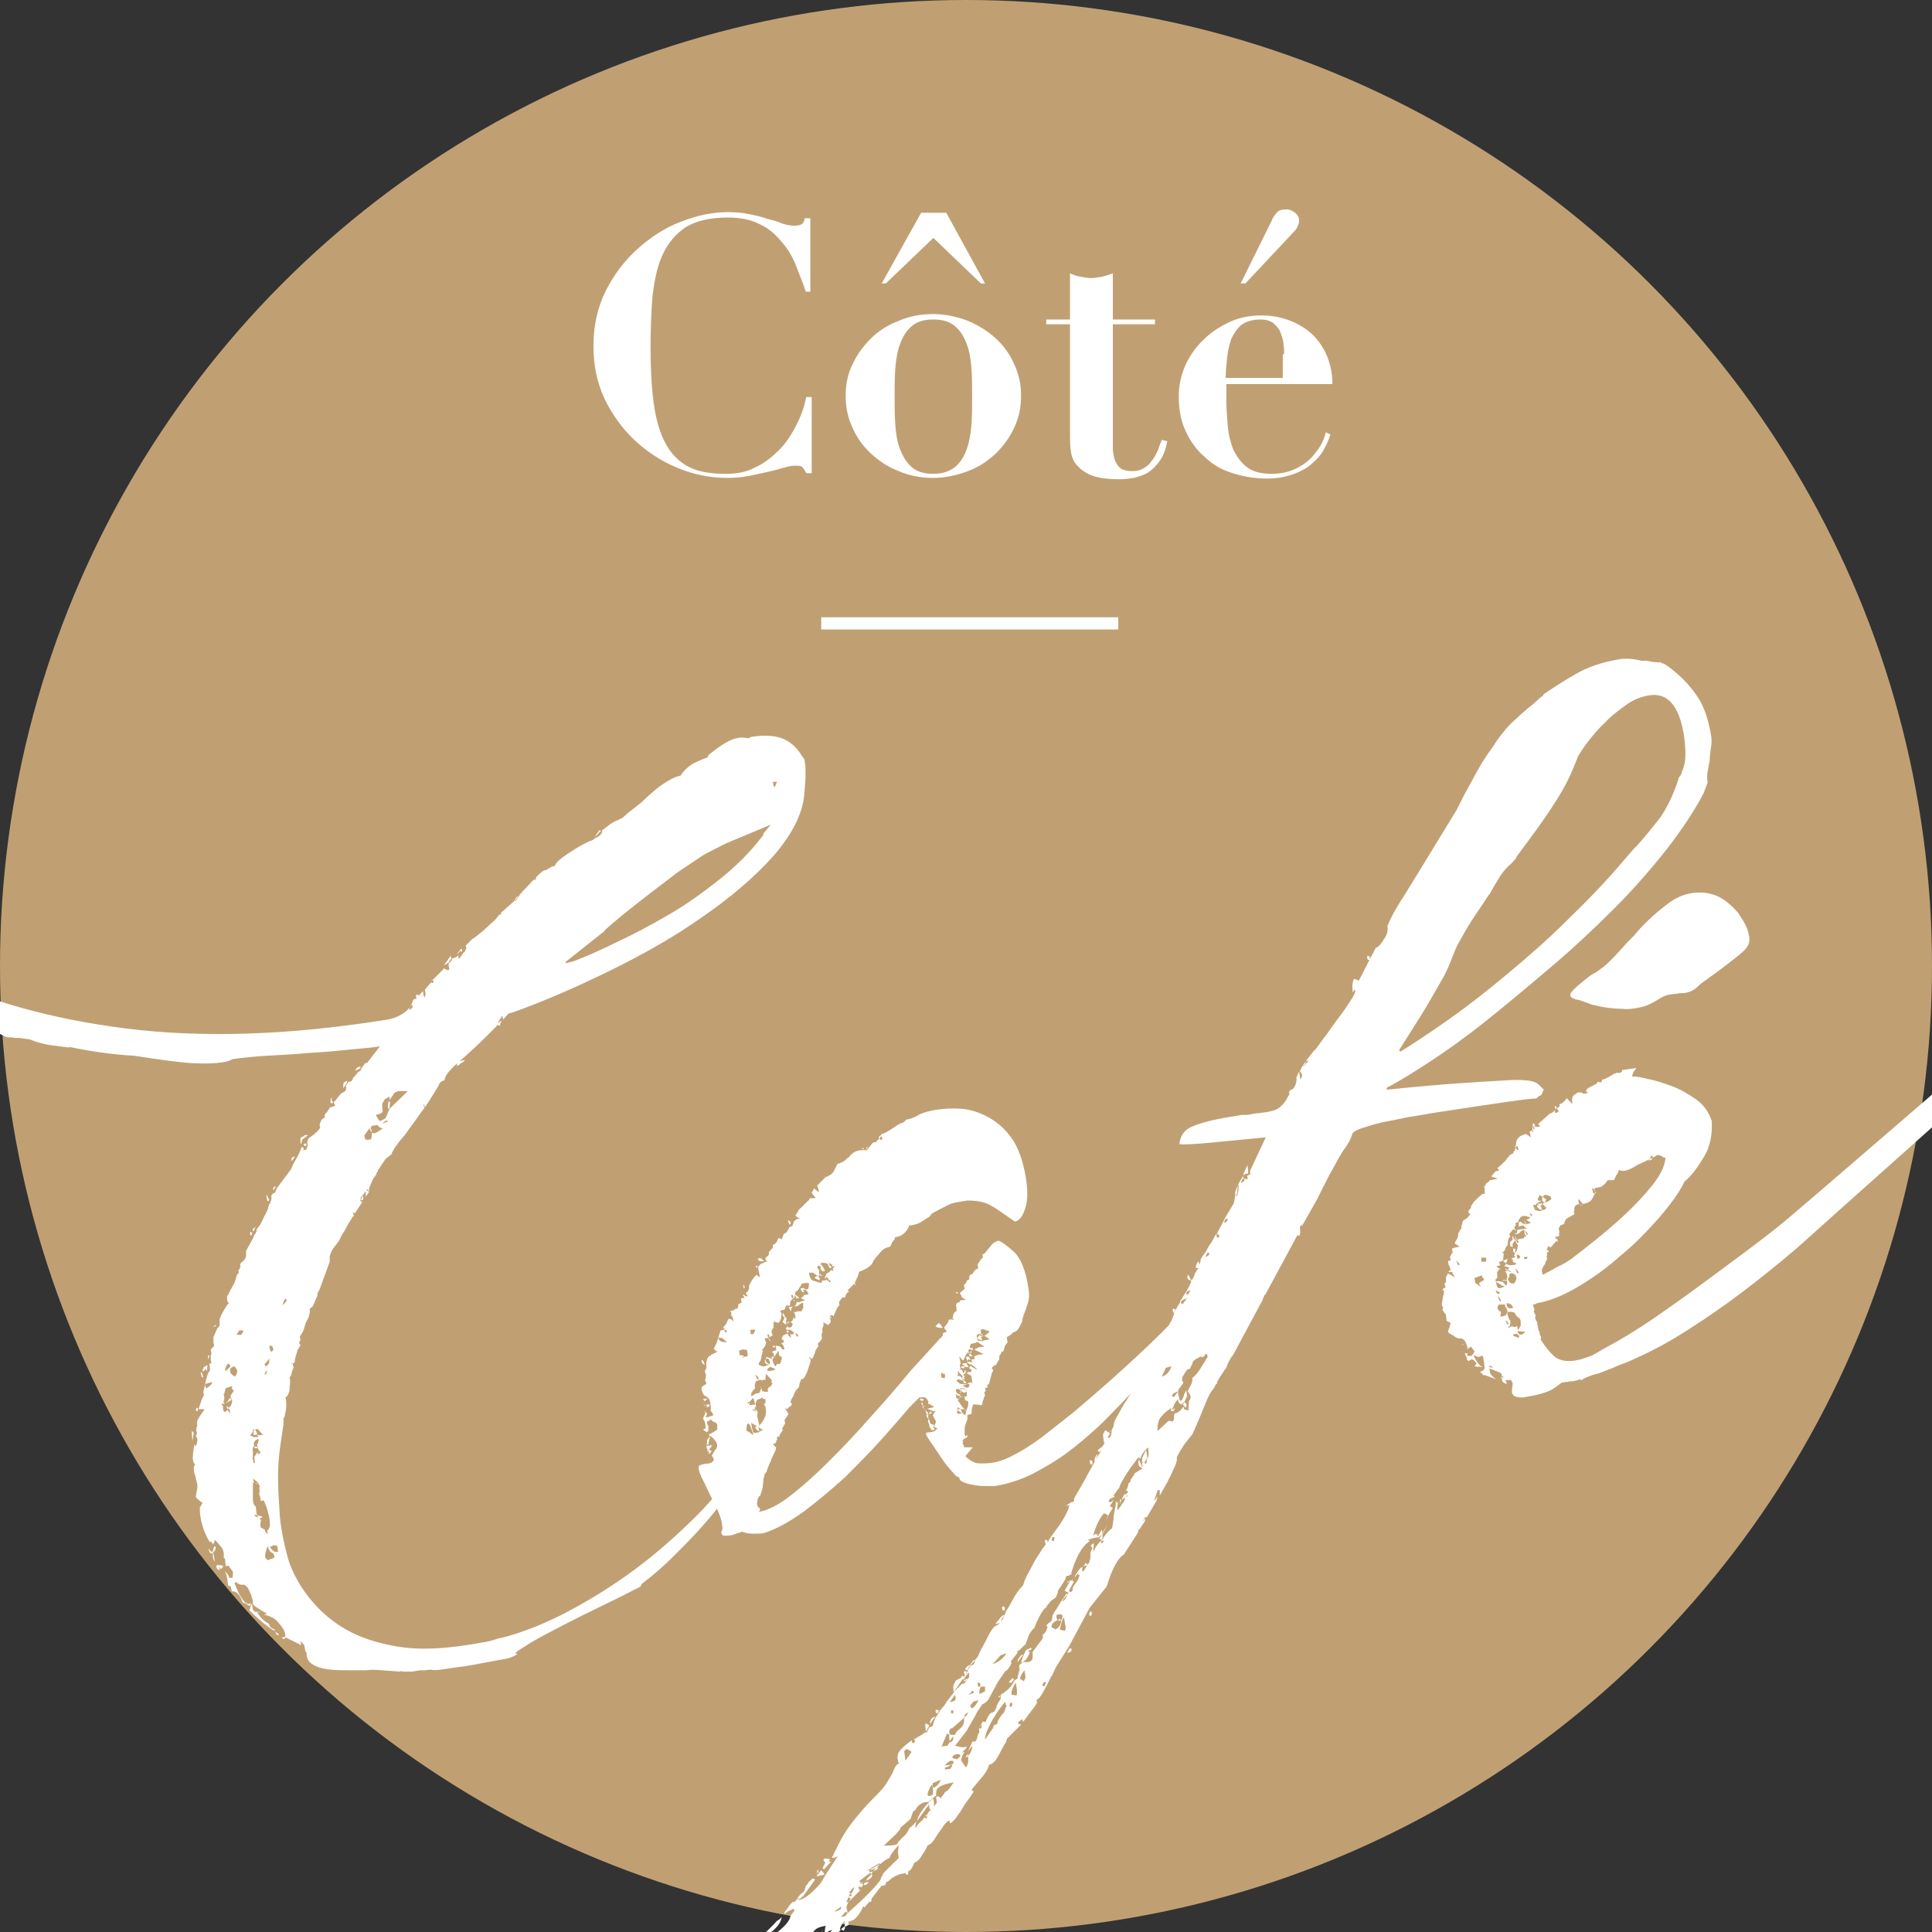 <?xml version="1.0" encoding="utf-8"?>
<!-- Generator: Adobe Illustrator 25.2.3, SVG Export Plug-In . SVG Version: 6.00 Build 0)  -->
<svg version="1.1" id="Calque_1" xmlns="http://www.w3.org/2000/svg" xmlns:xlink="http://www.w3.org/1999/xlink" x="0px" y="0px"
	 viewBox="0 0 284.2 284.2" style="enable-background:new 0 0 284.2 284.2;" xml:space="preserve">
<rect x="0" y="0" width="284.2" height="284.2" fill="#333333" stroke="none"/>
<style type="text/css">
	.st0{fill:#C0A073;}
	.st1{fill:#FFFFFF;}
</style>
<circle class="st0" cx="142.1" cy="142.1" r="142.1"/>
<g>
	<path class="st1" d="M118.5,42.8c-0.4-1.2-0.9-2.4-1.4-3.7c-0.5-1.3-1.2-2.5-2.1-3.5c-0.9-1.1-1.9-2-3.2-2.6c-1.3-0.7-2.9-1-4.8-1
		c-2.6,0-4.6,0.5-6.1,1.4c-1.5,1-2.6,2.3-3.4,4c-0.8,1.7-1.2,3.7-1.5,6c-0.2,2.3-0.3,4.9-0.3,7.7c0,3.7,0.2,6.7,0.6,9.1
		c0.4,2.4,1.1,4.3,2,5.7c0.9,1.4,2.1,2.4,3.5,3c1.4,0.6,3.1,0.8,5.1,0.8c1.6,0,3-0.3,4.3-1c1.3-0.6,2.4-1.5,3.4-2.5
		c1-1,1.8-2.2,2.5-3.6c0.7-1.3,1.2-2.7,1.5-4.2h0.8v11.2h-0.8c-0.2-0.4-0.4-0.7-0.6-0.9c-0.2-0.2-0.6-0.2-1.1-0.2
		c-0.4,0-1,0.1-1.6,0.3c-0.7,0.2-1.4,0.4-2.3,0.6c-0.9,0.2-1.8,0.4-2.8,0.6c-1,0.2-2.1,0.3-3.2,0.3c-2.6,0-5-0.5-7.4-1.5
		s-4.5-2.4-6.3-4.1c-1.8-1.7-3.3-3.8-4.4-6.1c-1.1-2.4-1.6-4.9-1.6-7.7c0-3,0.6-5.7,1.8-8.1c1.2-2.4,2.8-4.5,4.7-6.2
		c1.9-1.7,4-3.1,6.4-4c2.3-0.9,4.6-1.4,6.9-1.4c1.1,0,2.2,0.1,3.1,0.3c1,0.2,1.9,0.4,2.7,0.7c0.8,0.2,1.6,0.4,2.2,0.7
		c0.7,0.2,1.2,0.3,1.7,0.3c0.5,0,0.9-0.1,1.1-0.2c0.2-0.1,0.4-0.4,0.5-0.9h0.8v10.8H118.5z"/>
	<path class="st1" d="M142.4,47.2c1.6,0.7,2.9,1.5,4.1,2.6s2.1,2.4,2.7,3.8c0.7,1.5,1,3,1,4.6c0,1.7-0.3,3.2-1,4.7
		c-0.7,1.5-1.6,2.7-2.7,3.8c-1.2,1.1-2.5,2-4.1,2.6c-1.6,0.6-3.3,1-5.1,1s-3.5-0.3-5.1-1c-1.6-0.6-2.9-1.5-4.1-2.6
		c-1.2-1.1-2.1-2.4-2.7-3.8c-0.7-1.5-1-3-1-4.7c0-1.6,0.3-3.2,1-4.6c0.7-1.5,1.6-2.7,2.7-3.8s2.5-2,4.1-2.6c1.6-0.7,3.3-1,5.1-1
		S140.8,46.6,142.4,47.2z M139.2,31.3l5.7,10.4h-0.6l-7-6.7l-7,6.7h-0.6l5.8-10.4H139.2z M140.5,68.7c0.8-0.7,1.3-1.5,1.7-2.6
		c0.4-1.1,0.6-2.3,0.7-3.6c0.1-1.4,0.1-2.8,0.1-4.2c0-1.4,0-2.8-0.1-4.1c-0.1-1.4-0.3-2.6-0.7-3.6c-0.4-1.1-0.9-1.9-1.7-2.6
		c-0.8-0.7-1.8-1-3.2-1s-2.4,0.3-3.2,1c-0.8,0.7-1.3,1.5-1.7,2.6c-0.4,1.1-0.6,2.3-0.7,3.6c-0.1,1.4-0.1,2.7-0.1,4.1
		c0,1.4,0,2.8,0.1,4.2c0.1,1.4,0.3,2.6,0.7,3.6s0.9,1.9,1.7,2.6c0.8,0.7,1.8,1,3.2,1S139.7,69.3,140.5,68.7z"/>
	<path class="st1" d="M158.9,40.7c0.5,0.1,1.1,0.2,1.6,0.2s1.1-0.1,1.6-0.2c0.5-0.1,1.1-0.3,1.6-0.5V47h6.2v0.7h-6.2v17.7
		c0,0.5,0,1,0.1,1.5c0.1,0.5,0.2,0.9,0.4,1.2c0.2,0.4,0.5,0.7,0.8,0.9c0.4,0.2,0.9,0.3,1.5,0.3c0.7,0,1.2-0.1,1.7-0.4
		c0.5-0.3,0.9-0.6,1.2-1.1c0.4-0.4,0.6-0.9,0.9-1.5c0.2-0.6,0.4-1.1,0.6-1.6l0.8,0.2c-0.2,1.2-0.6,2.2-1.1,2.9
		c-0.5,0.7-1.1,1.3-1.7,1.7c-0.7,0.4-1.3,0.6-2.1,0.8c-0.7,0.1-1.4,0.2-2.1,0.2c-1.8,0-3.2-0.2-4.2-0.6c-1-0.4-1.7-1-2.2-1.6
		c-0.5-0.6-0.7-1.3-0.8-2.1c-0.1-0.7-0.1-1.4-0.1-2.1V47.7h-3.5V47h3.5v-6.8C157.8,40.4,158.3,40.6,158.9,40.7z"/>
	<path class="st1" d="M180.4,58.8c0,1.3,0.1,2.5,0.2,3.8c0.1,1.3,0.4,2.4,0.8,3.5c0.5,1,1.1,1.9,2,2.6c0.9,0.7,2.1,1,3.7,1
		c1.4,0,2.6-0.3,3.6-0.8c1-0.5,1.8-1.1,2.4-1.8c0.6-0.7,1.1-1.4,1.4-2c0.3-0.7,0.5-1.2,0.5-1.5l0.7,0.3c-0.2,0.7-0.5,1.4-0.9,2.1
		c-0.4,0.8-1,1.5-1.7,2.1c-0.7,0.7-1.7,1.2-2.7,1.6c-1.1,0.4-2.4,0.7-4,0.7c-1.8,0-3.5-0.3-5.1-0.8c-1.6-0.5-3-1.3-4.1-2.4
		c-1.2-1-2.1-2.3-2.8-3.8c-0.7-1.5-1-3.2-1-5.1c0-1.5,0.3-3,0.9-4.4c0.6-1.4,1.5-2.7,2.6-3.8c1.1-1.1,2.4-2,3.9-2.7
		c1.5-0.7,3.1-1,4.8-1c1.2,0,2.5,0.2,3.7,0.6c1.2,0.4,2.3,1,3.3,1.8c1,0.8,1.8,1.9,2.4,3.1c0.6,1.3,1,2.8,1,4.6h-15.6V58.8z
		 M188.9,52.1c0-0.4,0-0.9-0.1-1.4c0-0.6-0.2-1.1-0.4-1.7c-0.2-0.6-0.6-1-1-1.4c-0.5-0.4-1.1-0.6-2-0.6c-1.2,0-2.1,0.3-2.8,0.8
		c-0.7,0.6-1.1,1.3-1.5,2.1c-0.3,0.9-0.5,1.8-0.6,2.8c-0.1,1-0.2,2-0.2,2.9h8.4V52.1z M187.8,31.3c0.3-0.4,0.8-0.5,1.5-0.5
		c0.3,0,0.6,0.1,1.1,0.4c0.4,0.3,0.7,0.7,0.7,1.2c0,0.1,0,0.4-0.1,0.6c-0.1,0.3-0.2,0.5-0.4,0.8l-7.4,7.9h-0.7l4.6-9.3
		C187.2,32,187.5,31.7,187.8,31.3z"/>
</g>
<g>
	<path class="st1" d="M-15.5,143.7l-2.2-1.7c-0.5-0.3-1.2-0.7-1.9-1.3c-0.7-0.6-1.4-1.3-2-2.1c-0.7-0.8-1.3-1.6-1.9-2.6
		c-0.6-0.9-1-1.8-1.2-2.6c-0.4-1.1-0.3-2.5,0.2-4.2c0.5-1.6,1.4-2.8,2.8-3.5c0.6-0.3,1.2,0.1,1.7,1c0.5,0.9,1,2.2,1.6,3.7l0.8,1.7
		l0.7,2.2c0.7,1.5,1.6,3,2.7,4.6c1.1,1.6,2.3,3,3.8,4.2c8.2,4.1,17.9,6.8,29,8.2c11.2,1.4,23.9,1,38.3-1.3c1.3-0.2,2.5-0.8,3.4-1.8
		l-0.1,0.4c0.5-0.3,0.6-0.6,0.4-0.8l0.5-0.6l-0.1,0l0.2-0.3l0.1,0l0-0.1l0.9-1l0.2,1c0.1-0.2,0.2-0.4,0.2-0.6c0-0.2-0.1-0.4-0.1-0.6
		l1-1.2l0,0.2l0.2,0l0.1-0.4l-0.2,0l1.8-1.8c0,0.2,0.3,0.3,0.7,0.3l-0.1-0.7l0-0.1c0-0.1,0-0.2,0.1-0.3c0.2-0.1,0.4-0.3,0.4-0.6
		c0.4-0.1,0.7-0.2,0.9-0.5l0.1,0.6l0.7-1l0.1,0l0.3-0.6l-0.1-0.4l0.9-0.9c0.6-0.4,1.2-0.9,1.7-1.3c0.4-0.4,0.9-0.8,1.3-1.2
		c0.5-0.4,0.7-0.7,0.9-1c0.1-0.1,0.2-0.2,0.4-0.2c0-0.3,0.1-0.4,0.2-0.4l1.9-1.7l0,0.2l0.7-1l-0.1,0l0.1-0.1
		c0.2-0.1,0.3-0.2,0.3-0.3c0.1-0.1,0.1-0.1,0.2-0.2s0.1-0.1,0.2-0.2l1.3-1.4l0,0.1l0.2,0l0.2-0.4l-0.1,0c0.7-0.7,1.1-1.1,1.5-1.1
		c0.2-0.1,0.3-0.2,0.5-0.3c0.2-0.1,0.3-0.1,0.3-0.2l0.5-0.1c0.1-0.4,0.7-1,1.9-1.8c1.2-0.8,2.2-1.4,3.3-1.9c0.2,0,0.3-0.1,0.5-0.2
		c0.2-0.1,0.3-0.3,0.3-0.4l0,0.2c0.6-0.3,0.9-0.6,1-1l-0.1-0.1c0.4-0.3,0.8-0.6,1.3-1c0.5-0.3,0.8-0.5,1-0.5
		c0.2-0.1,0.3-0.2,0.6-0.3c0.2-0.1,0.3-0.2,0.4-0.3c0.1-0.1,0.2-0.2,0.4-0.3l-0.1,0l2.3-1.8c0.8-0.8,1.5-1.4,2.1-1.9
		c0.6-0.5,1.2-0.9,1.9-1.3c0.7-0.4,1.2-0.6,1.7-0.7c0.6-0.9,1.4-1.6,2.3-2s1.4-0.6,1.5-0.6c0.1,0,0.2-0.1,0.2-0.2l0.2-0.3
		c0.4-0.3,1-0.8,1.9-1.4c0.9-0.6,1.8-1,2.7-1.1c0.2,0,0.6,0,1.2,0.1c0.1,0,0.1,0,0.2-0.1c0,0,0.1-0.1,0.2-0.1
		c1.9-0.3,3.4-0.2,4.5,0.2c1.1,0.4,2.1,1.2,2.9,2.5c0.1,0.2,0.2,0.3,0.3,0.4c0.1,0.1,0.2,0.4,0.2,0.7c0.1,0.4,0.1,0.9,0.1,1.7
		c0,0.8-0.1,1.8-0.2,3.1c-0.3,2.9-1.9,5.9-4.6,9c-2.8,3.1-6.2,6-10.4,8.9c-4.1,2.9-8.7,5.5-13.6,7.9c-4.9,2.4-9.7,4.5-14.2,6.1
		l-0.7,0.2l-0.8,0.9l-0.1-0.6c-0.4,0.6-0.7,1-0.7,1.3l-0.2,0.3l-1.3,1.3c-1.4,1.4-2.8,2.7-4.2,3.9c-1.4,1.2-2.1,2.1-2.1,2.7
		c-0.4,0.1-0.7,0.3-0.8,0.6c-0.1,0.3-0.4,0.7-0.7,1.2l-0.8,1.3l-0.6,0.9c-0.1-0.3-0.1-0.5-0.2-0.5l0.1,0.6l-2.8,3.9
		c-0.2,0.2-0.5,0.6-1,1.2c-0.4,0.6-0.8,1.1-1,1.6l0.1,0l-1,0.8c-0.2,0.3-0.4,0.6-0.6,0.9c-0.2,0.3-0.3,0.5-0.5,0.7
		c0,0.1,0,0.2-0.1,0.3c-0.1,0.1-0.2,0.3-0.1,0.3l-0.5,0.7c-0.1,0.2-0.3,0.6-0.6,1.4c0,0.1,0,0.2,0,0.2c0,0,0,0.1,0,0.2
		c-0.2-0.2-0.3-0.3-0.4-0.3l0.3,0.6l-0.5,0.6c0.1-0.1,0.1-0.2,0.1-0.5c0-0.2,0-0.4,0-0.4c-0.2,0.3-0.4,0.6-0.6,0.8
		c-0.2,0.2-0.2,0.5-0.2,0.7l0.3,0.1l-1.1,1.7c-0.2-0.1-0.3-0.2-0.4-0.2l0.2,0.5l-0.8,1.3l-0.6,1.1c-0.3,0.4-0.5,0.8-0.6,1.1
		c-0.1,0.2-0.4,0.6-0.8,1.1c-0.4,0.5-0.6,1-0.7,1.4l0,0.8l-0.8,2.2c-0.1,0.2-0.2,0.6-0.4,1.1c-0.2,0.6-0.4,1-0.5,1.2
		c-0.1,0-0.1,0.1-0.1,0.3c0,0.2,0,0.3-0.1,0.4l-0.6,1.4l-0.5,0.1l0.1,0.6l-0.2,0.9c-0.3,0.5-0.5,0.9-0.6,1.4c-0.1,0.5-0.4,1-0.7,1.4
		l0.1,0.5l-0.2,0.4c0,0.1,0,0.1,0.1,0.2c0,0,0.1,0.1,0.1,0.2c-0.1,0.2-0.2,0.3-0.2,0.3c0,0,0,0.1-0.1,0.2l-0.1,0.1
		c-0.1,0.4-0.2,0.7-0.3,1c-0.1,0.3-0.1,0.6-0.2,1c-0.1,0-0.1,0-0.2,0c0,0-0.1,0-0.2,0l0.3,0.6c-0.1,0.3-0.2,0.5-0.3,0.8
		c0,0.3-0.1,0.5-0.3,0.7c0.1,0.4,0.1,0.9,0,1.4l0,0.1c0,0.1,0,0.2,0,0.2c0,0,0,0.1,0,0.2c-0.2,0.7-0.4,1-0.6,1l0.1,0.7
		c0,0.2,0,0.4,0,0.8c0,0.3-0.1,0.7-0.2,1.2c0,0.1,0,0.2-0.1,0.3c-0.1,0.1-0.1,0.2-0.1,0.3c0,0.2,0,0.3,0,0.4c0,0.1,0,0.2,0,0.3
		l-0.5,3.4c-0.2,1.4-0.3,2.9-0.3,4.4c0,1.6,0.1,3.1,0.2,4.7c0.1,2.4,0.6,4.9,1.4,7.7c0.7,2,1.8,3.9,3.2,5.6c1.4,1.7,3.1,3.2,5.2,4.4
		c2.1,1.2,4.6,2,7.5,2.5c2.9,0.5,6.3,0.4,10.2-0.2c0.7-0.1,1.4-0.2,2.4-0.4c0.9-0.1,1.7-0.4,2.4-0.6l0.5-0.1
		c2.7-0.7,5.6-1.8,8.8-3.4c3.1-1.6,6.3-3.5,9.4-5.7c3.1-2.2,6.1-4.7,9-7.5c2.9-2.7,5.4-5.7,7.5-8.8c0.4,0.1,0.6,0.3,0.6,0.7
		s-0.3,0.9-0.6,1.5c-0.3,0.6-0.8,1.2-1.3,1.9c-0.5,0.7-1,1.3-1.5,1.9c-0.9,1.2-2,2.5-3.2,3.8c-1,1.1-2.2,2.3-3.6,3.7
		c-1.4,1.4-2.9,2.7-4.6,4c0,0.1-0.1,0.2-0.2,0.4c-1.2,0.6-2.9,1.5-5.2,2.6c-2.3,1.1-4.5,2.2-6.6,3.3c-2.1,1.1-3.9,2-5.2,2.9
		c-1.4,0.8-1.7,1.2-1,1.1c-0.2,0.1-0.4,0.2-0.8,0.4s-0.9,0.3-1.5,0.4c-0.7,0.1-1.5,0.3-2.7,0.5c-1.1,0.2-2.5,0.5-4.3,0.7
		c-0.6,0.1-1.3,0.2-2,0.3c-0.8,0.1-1.3,0.1-1.5,0l-0.9,0.1c-0.2,0-0.3,0-0.4,0c-0.1,0-0.2,0-0.3,0l-1.2,0.2l-0.3,0
		c-0.2,0-0.3,0-0.5,0c-0.2,0-0.3,0-0.5,0c-0.2-0.1-0.3-0.1-0.5,0c-0.8-0.1-1.7-0.1-2.6-0.2c-1-0.1-1.8-0.1-2.4,0c-0.6,0-1.4,0-2.3,0
		c-1,0-2,0-2.9-0.1c-1-0.1-1.8-0.3-2.5-0.7c-0.7-0.4-1-0.9-1-1.7c0-0.1,0-0.1-0.1-0.2c0,0-0.1-0.1-0.1-0.2c0-0.2-0.1-0.4-0.1-0.6
		c0-0.2-0.3-0.5-0.6-0.8l0.1,0.6l-1.6-0.8l-0.6-0.3c-0.1,0-0.1,0-0.2,0.1c0,0-0.1,0.1-0.2,0.1l-0.3-0.2l0.5-0.1
		c0.1-0.2,0.1-0.5-0.1-0.9c-0.2-0.5-0.6-0.9-1-1.4c-0.5-0.5-1.1-0.8-2-1l0.5-0.1l-1.8-1.1l0.1-0.1l-0.2,0c-0.1-0.1-0.2-0.2-0.2-0.5
		l0-0.2l-0.3-1c-0.3-0.6-0.4-0.9-0.5-1c-0.1-0.1-0.2-0.2-0.5-0.4c-0.5,0.1-0.9-0.1-1.2-0.4l-0.2,0.2c0.4,1,0.7,1.7,1,2.1
		c0.3,0.5,0.6,0.8,1,1.1l-0.1,0c0-0.1-0.2-0.2-0.7-0.4c-0.4-1.1-0.9-1.6-1.4-1.6l-0.2,0c-0.1-0.6-0.2-0.9-0.3-0.8l-0.2,0
		c-0.1-0.3-0.1-0.7-0.2-1.2c-0.1-0.5-0.2-0.8-0.4-1c0.5,0.4,0.7,0.7,0.7,1l0.5,0c0.1-0.6,0.1-1-0.1-1.1c-0.1-0.2-0.3-0.4-0.5-0.7
		l-0.4,0.1l-0.1-1.1l-0.2-0.2c0.1-0.7-0.1-1.3-0.5-1.7c-0.4-0.5-0.6-0.7-0.8-0.9c0,0.2-0.1,0.4-0.3,0.7c-0.1-0.3-0.2-0.5-0.4-0.4
		l0,0.1c-0.4-0.6-0.8-1.4-1.1-2.4c-0.3-1-0.4-1.8-0.4-2.4c0-0.1,0-0.1,0-0.2c0,0,0-0.1,0-0.2l0.1-0.1c0.1-0.1,0.1-0.2,0.1-0.2
		c0,0,0.1-0.2,0.2-0.3c-0.1-0.1-0.3-0.2-0.5-0.4c-0.2-0.2-0.4-0.3-0.5-0.5l0.2-1.2c0.1-0.4,0-0.9-0.2-1.5c0-0.2-0.1-0.5-0.2-0.8
		c-0.1-0.3-0.1-0.6-0.1-0.9c0.1-0.2,0.2-0.3,0.2-0.4c-0.1-0.1-0.1-0.1-0.2-0.2l-0.1-0.4c-0.1-0.3,0-0.7,0-1.1
		c0.1-0.4,0.1-0.9,0.2-1.3l0.1,0.4c0.1-0.2,0.3-0.4,0.3-0.7c0.1-0.3,0-0.6-0.2-0.9l0.1-0.1c0-0.1,0-0.1,0-0.1c0,0,0.1,0,0-0.1
		l0.1-0.1c-0.1-0.2-0.2-0.4-0.1-0.6c0-0.2,0-0.3,0.1-0.4c0-0.2,0-0.3,0-0.4c0-0.1,0-0.2,0-0.4l0.4-0.7l0.7-1c-0.2,0-0.3,0-0.5,0
		c-0.2,0-0.3,0-0.4,0l0.5-1.5l0.3-0.6c-0.1-0.3-0.1-0.6,0-0.8l0.3-1.4c0.1-0.4,0.2-0.6,0.2-0.7l0.1-0.3l0.3-0.4l-0.1-1.1
		c0.1,0.1,0.2,0.1,0.3,0.1l-0.1-0.6l0-0.6l0.1-0.3l-0.1-0.6l0.1-0.1c0.1-0.1,0.1-0.1,0.2-0.2c0,0,0.1-0.1,0.2-0.2l-0.1-0.5
		c0-0.2,0-0.3,0-0.4c0-0.1,0-0.2,0-0.4l0.6-1.4l0,0.1l0.3-0.4l0-0.9c0.1-0.4,0.3-0.8,0.6-1.3c0.3-0.5,0.5-0.9,0.8-1.1
		c-0.2-0.1-0.3-0.3-0.3-0.6l0-0.2c0-0.1,0-0.3,0.2-0.5c0.1-0.3,0.4-0.8,0.9-1.7l0.4-1.3l0.2,0c0-0.3,0-0.4,0-0.5l-0.1,0
		c0.2-0.1,0.3-0.3,0.3-0.4c0.1-0.2,0.1-0.3,0-0.5l0.2-0.3c0.5-0.3,0.7-0.7,0.7-1.1l0-0.1c0-0.2,0-0.3,0-0.5l1.1-2l0.1-0.4l0.1,0
		l0.3-0.6l-0.1,0l0.1-0.3l0,0.1l0.5-0.7c0.3-0.5,0.5-1.1,0.8-1.6c0.3-0.5,0.4-1,0.5-1.4l0.2,0l-0.1-0.1c0.2-0.4,0.3-0.7,0.2-1.1
		l0.3-0.4l0.2,0l0.3-0.6l-0.1,0l0.2-0.2l2-2.7c0.2-0.5,0.4-0.9,0.7-1.4c0.3-0.5,0.6-1.1,0.9-1.9l0.3,0.2l-0.1,0.3l0.2,0l0.1-0.1
		l0.2,0c0-0.1,0-0.2,0.1-0.4c0.1-0.2,0.1-0.3,0-0.5c0-0.2,0-0.4,0.2-0.7l-0.1,0c0.5-0.3,1-0.7,1.4-1.1c0.4-0.4,0.5-0.7,0.3-0.8
		c0.1-0.7,0.4-1.1,0.8-1.2c-0.1-0.3,0-0.6,0.3-0.8l0.5-0.8l0,0.1l0.2,0l0-0.1l0.4-0.1c0.1,0,0.1-0.1,0.1-0.1
		c-0.1-0.2-0.2-0.3-0.2-0.5c0.2-0.1,0.3-0.3,0.4-0.4c0.1-0.2,0.3-0.4,0.4-0.5c0.1-0.2,0.3-0.3,0.4-0.5l0,0.1
		c0.4-0.2,0.6-0.4,0.6-0.5c0-0.1,0-0.3,0-0.5l-0.1,0l0.5-0.7c0.2,0.1,0.3,0,0.5-0.2c0.1-0.1,0.1-0.2,0.1-0.3l0.8-0.9l0.5-0.3l-0.2,0
		l0.7-1c0.3,0,0.4-0.1,0.5-0.3l1.7-2.2l-0.5,0.1c-1.5,0.2-3.2,0.3-5,0.5c-1.8,0.2-3.5,0.3-5.1,0.4c-2.1,0.2-4.1,0.3-6,0.4
		c-1.9,0.1-3.6,0.3-5.1,0.5l-0.4,0.2c-0.2,0.1-0.6,0.2-1.3,0.3c-0.8,0.1-2.2,0.2-4.1,0.1c-1.9-0.1-4.8-0.5-8.7-1.1
		c-3.5-0.2-6.7-0.7-9.5-1.3l0,0.1l-0.8-0.1c-0.7-0.1-1.5-0.2-2.3-0.3c-0.9-0.2-1.8-0.4-2.7-0.8c-0.5-0.1-1-0.1-1.4-0.2
		c-0.4,0-0.8,0-1.2-0.1c-0.2,0-0.4,0-0.6,0c-0.2,0-0.6-0.2-1.2-0.5c-0.5-0.3-1.3-0.6-2.3-1.1c-1-0.5-2.4-1.1-4.1-1.8l-0.1-0.1
		l-3-1.2c-0.7-0.2-1.4-0.5-2.1-0.9l-3.6-1.7c0,0.1-0.1,0.1-0.3-0.1c-0.2-0.1-0.2-0.4-0.4-0.5L-15.5,143.7z M30.7,227.9
		C30.6,227.9,30.6,227.9,30.7,227.9c0.1-0.1,0.1,0,0.2,0.2l0.4,0.3l0,0.1C31,228.6,30.8,228.4,30.7,227.9z M28.2,210.5
		c0.2,0.1,0.3,0.3,0.3,0.3l-0.2,1.2L28.2,210.5z M31.6,229.7c-0.2-0.2-0.3-0.6-0.3-1.1l0.1-0.1L31.6,229.7z M31.5,227.5l0.2,0
		c0.1,0.3-0.1,0.7-0.5,1L31.5,227.5z M32,230.3c0.1,0.1,0.2,0.1,0.2,0.2c0,0.2,0.1,0.3,0.2,0.4c-0.3,0.1-0.5-0.1-0.6-0.5
		c0.1,0,0.1-0.1,0.1-0.1l0-0.1l0.9,0.1l0,0.2l-0.3,0.3L32,230.3z M28.9,207.1l0.2,0c0,0.2,0,0.3,0,0.3s-0.1,0.1,0,0.1l0,0.1
		l-0.3-0.1L28.9,207.1z M29.9,202.6l-0.2,0l-0.2-0.7l0.2,0L29.9,202.6z M30,201.7l-0.2,0c0-0.3,0.1-0.4,0.2-0.5l0.1,0.1l-0.2-0.2
		l0.1,0l0.5-0.3c0,0.2,0,0.6-0.1,0.9l-0.2-0.4L30,201.7z M30.3,204.2c0.1,0,0.3-0.1,0.5-0.3c0.3-0.2,0.4-0.4,0.4-0.6l-1.1,0.3
		L30.3,204.2z M36.4,235.9c0,0.1,0.2,0.1,0.5-0.1l-0.1,0.4c-0.3,0-0.5-0.2-0.8-0.5C36.1,235.7,36.2,235.8,36.4,235.9z M31.1,203.8
		c0.2,0,0.4,0.1,0.5,0.3c0.1,0.2,0.1,0.5,0,0.6L31.1,203.8z M30.6,199.4l0.2,0l0,0.1l-0.2,0.5L30.6,199.4z M40.2,239.8
		c-0.2-0.1-0.6-0.4-1.4-1c-0.7-0.6-1.4-1.2-2.1-1.9l0.2-0.7l0.1,0l-0.1-0.1l0.2-0.2c0,0.6,0.1,1,0.3,1.1l0.1,0.1l0.1,0
		c0.1,0,0.1,0,0.1,0c0,0,0.1,0.1,0.1,0c0.5,0.9,1.1,1.4,1.8,1.8c0,0.3,0.2,0.6,0.8,0.8l0,0.2L40.2,239.8z M33.5,207.4l0.3,0.5
		c0.1-0.4,0-0.6-0.2-0.7l0.4-0.5c0.2-0.5,0.2-0.8,0-1l-0.1-0.4l0.5-0.7c-0.2-0.2-0.3-0.4-0.3-0.4c0,0,0-0.1,0.1-0.3l-1,0.3l-0.2,0.7
		c0.1,0.1,0.1,0.1-0.1,0.1l0.1,0.6c0,0.2,0,0.3-0.1,0.5s0,0.2,0.2,0.3c-0.2,0.1-0.3,0.1-0.3,0.1c0,0-0.1,0-0.2,0
		c0,0.1,0,0.2,0.1,0.2c0.1,0.1,0.1,0.2,0.1,0.2c0,0.3,0,0.6,0.1,0.6c0,0.1,0.1,0.2,0.2,0.2L33.5,207.4z M38.4,237.1l-0.5,0.1l0-0.1
		C38,237.1,38.2,237.1,38.4,237.1z M31.8,194.9c0,0.1,0,0.2-0.2,0.2c-0.1,0.1-0.2,0.1-0.2,0L31.8,194.9z M34.1,205.9
		c-0.1,0-0.1-0.1-0.2-0.2c-0.1,0-0.1,0-0.1-0.1c-0.2,0.5-0.4,0.7-0.6,0.7c0.1,0,0.1,0,0.1,0c0,0,0.1,0.1,0.1,0L34.1,205.9z
		 M33.3,206.9c0.2,0,0.3,0,0.3,0.2l0,0.1l-0.1,0.1L33.3,206.9z M33.7,200.6c-0.2,0-0.4,0.2-0.5,0.6c-0.1,0.2-0.1,0.4,0,0.5l0.7-0.7
		L33.7,200.6z M34.5,202.5c0.3-0.2,0.4-0.5,0.4-0.9c-0.2-0.4-0.4-0.6-0.5-0.6c-0.1,0-0.2,0.1-0.5,0.3c-0.1,0.2-0.1,0.4,0,0.5l0,0.2
		L34.5,202.5z M37.2,217.5c0.1,0.3,0.1,0.5,0.2,0.6l-0.2,0l0,1c0,0.4,0,0.9,0,1.5c0,0.5,0.2,0.9,0.4,1l0-0.1l0.1,0.7l0,0.2l0.1,0.5
		l-0.4-0.1c0.1,0.2,0.2,0.3,0.3,0.3c0.1,0.1,0.2,0.1,0.3,0.2l0.4,0.3c-0.2,0.9-0.1,1.3,0.3,1.2c0,0.2,0.2,0.2,0.4,0.2l-0.1,0
		c-0.1,0.2,0,0.3,0.2,0.5c0.1,0.1,0.2,0.1,0.2,0.2l-0.1-0.7l0.1,0.1l0.1-0.1l0.2-0.5c0-0.3,0-0.8-0.1-1.3s-0.3-1.4-0.8-2.5l-0.4,0.1
		c-0.1-0.3-0.1-0.6-0.2-0.8c-0.1-0.2-0.1-0.4,0-0.6c0-0.2-0.1-0.5,0-0.7c0-0.2-0.1-0.4-0.3-0.5l0.2,0L37.2,217.5z M38.6,223.1
		c0,0.1,0,0.1-0.1,0.1c-0.1,0.1-0.2,0.2-0.5,0.2c0-0.2-0.1-0.3-0.2-0.5L38.6,223.1z M40.5,240l0.6,0.5c-0.1,0-0.1,0-0.2,0
		c0,0-0.1,0-0.2,0L40.5,240z M40.4,229.1l-0.2-0.6c-0.4-0.1-0.7-0.5-0.8-1.1c-0.3,0.7-0.4,1.2-0.4,1.5c0,0.3,0.2,0.5,0.4,0.6
		l0.8-0.3L40.4,229.1z M38,218.3c-0.2,0-0.3,0-0.5-0.2L38,218.3z M37.9,213.1l0.1,0l-0.2-0.6l0.1-0.1l0.2-0.7
		c-0.3,0-0.5,0.1-0.7,0.4c-0.1,0.2-0.1,0.4,0,0.5l0,0.1l0,0.1l-0.1-0.1c-0.1,0.3-0.2,0.6-0.1,0.8c0,0.3,0,0.5,0,0.7l-0.1,0l0.2,1
		l0.2,0l-0.1-0.9l0.4-0.5l0.3,0.1l0.2-0.2l0-0.1L37.9,213.1z M37.2,214.2l0,0.1l-0.1,0.1l0-0.3L37.2,214.2z M38,211.4l0-0.1
		l-0.2-0.2l0.9,0l-0.8-0.9l-0.5,0.1c-0.1,0-0.1,0-0.1-0.1c-0.1,0.1-0.1,0.2-0.1,0.4l-0.4,0.6l0.4,0.1l0,0.1L38,211.4z M35.2,195.7
		l-0.4,0.6c0.4,0.1,0.7,0.1,0.8-0.1s0.2-0.3,0.2-0.5L35.2,195.7z M37.4,212.8l0.5,0l0,0.2C37.6,213.1,37.4,213,37.4,212.8z
		 M40.2,227.3c-0.1,0.1-0.2,0.2-0.5,0.2c0.2,0.4,0.4,0.6,0.6,0.7c0.1,0.1,0.3,0.1,0.6,0.1l-0.1-0.9L40.2,227.3z M37.3,210.5l0,0.6
		l0.6-0.1c0,0.1-0.1-0.2-0.4-0.8L37.3,210.5z M37.7,213.9l0-0.2l0.2,0L37.7,213.9z M38,213.7l-0.1-0.1l0.1-0.1L38,213.7z M38,213.7
		l0.1,0.1l0-0.1L38,213.7z M38.9,202.2l0.2,0l0.2-0.5l-0.2,0L38.9,202.2z M39,202.2c0.1-0.1,0.1-0.1,0-0.1L39,202.2z M39.1,201
		c0.3-0.2,0.5-0.4,0.5-0.6c0-0.2,0-0.4,0.1-0.6l-0.8,0.9L39.1,201z M37,181.7l-0.2,0c0-0.2,0-0.4,0-0.5l0.3,0.1L37,181.7z
		 M39.7,199.2c0.2,0,0.4,0.1,0.5,0.3c0.1,0.2,0.1,0.5,0,0.6L39.7,199.2z M40.2,198.6c0-0.1,0-0.2-0.1-0.4c0-0.2-0.2-0.3-0.5-0.2
		c0.1,0.6,0.2,0.9,0.4,0.8L40.2,198.6z M37.6,180.5l-0.3,0.6l-0.1,0C37.1,180.9,37.2,180.7,37.6,180.5z M43,200.6l0-0.2
		c0.1,0.1,0.1,0.4,0.1,0.9l-0.2-0.4C43,200.7,43,200.6,43,200.6z M42.2,191.3L42,191l-0.2,0.3c-0.1,0.2-0.2,0.4-0.2,0.7L42.2,191.3z
		 M39.5,176.7c-0.2,0-0.3-0.3-0.3-1l0.4,0.8L39.5,176.7z M42.5,191.9c0.2,0,0.4,0,0.5,0.1c0.1,0.1,0.1,0.4,0.1,0.9L42.5,191.9z
		 M43.4,191c-0.1,0.2-0.2,0.3-0.3,0.3c-0.3,0.2-0.5,0-0.5-0.6L43.4,191z M40.6,174.5l-0.4,0.6C40.1,174.8,40.2,174.6,40.6,174.5z
		 M45.4,192.7l-0.1-0.1l0.4-0.7C46.3,191.8,46.2,192,45.4,192.7z M43,170.7l-0.2,0c0.1-0.1,0.1-0.2,0.1-0.3s0.2-0.2,0.5-0.3
		L43,170.7z M44.6,167.2c0.1-0.2,0.4-0.3,0.7-0.2l-0.8,0.6c-0.1,0.4-0.2,0.6-0.2,0.7c-0.1-0.1-0.1-0.2-0.1-0.5l0-0.2
		c0-0.1,0-0.2,0.1-0.3L44.6,167.2z M44.8,168.2l0.3,0.1l-0.1,0.3l-0.3-0.1C44.7,168.4,44.7,168.3,44.8,168.2z M51.5,179.1
		c-0.1,0.4-0.2,0.7-0.3,0.8c-0.1,0.1-0.1,0.2-0.2,0.2l-0.2-0.2L51.5,179.1z M48.7,161.5l0.1,0c0,0.1,0,0.1,0,0.2c0,0,0,0.2,0,0.3
		l0.2,0l-0.1,0.3l-0.2,0l0-0.1l-0.1,0L48.7,161.5z M52.1,179l-0.4-0.4l0.2-0.3C51.9,178.4,52,178.6,52.1,179z M53.4,175.9
		c0.1,0.3,0,0.5,0,0.6l-0.4,0.1L53.4,175.9z M50.5,160.1c0-0.2,0-0.4,0-0.6s0.2-0.4,0.6-0.5l-0.1,0.3L50.5,160.1z M53.9,175.3
		c0-0.1,0-0.1,0-0.1c0,0,0.1,0,0-0.1l0,0.1c0.2,0,0.4,0,0.4,0.2l-0.2,0l0,0.2L53.9,175.3z M53.7,167.5c0,0.2,0.3,0.2,0.9,0.1
		c0.1-0.5,0.1-0.9,0.1-1c0.1,0.1,0.2,0.1,0.4,0.1s0.6-0.3,1.2-0.7c-0.4-0.1-0.7-0.3-0.7-0.5l-0.9,0.1l-0.2,0.4c-0.1,0-0.1,0-0.1-0.1
		l-0.8,1.1L53.7,167.5z M52.3,157.5c0-0.3,0.3-0.6,0.8-0.6l-0.2,0.3L52.3,157.5z M54.5,165.9c0.1,0.2,0.2,0.4,0.2,0.6
		c-0.2-0.1-0.3-0.3-0.3-0.5L54.5,165.9z M56.2,164.8l0.5-0.3c0.1-0.2,0.3-0.6,0.6-1.4l2.7-2.6c-0.2,0-0.4,0-0.7,0
		c-0.3,0-0.5,0-0.7,0c-0.4,0.1-0.7,0.3-0.8,0.6l-0.5,0.7l0-0.5l-0.7,0.4c-0.1,0.2-0.2,0.4-0.3,0.5c-0.1,0.1-0.1,0.6,0,1.3
		c-0.1,0.2-0.3,0.3-0.3,0.3l-0.7,0.2c0,0.1,0.1,0.2,0.2,0.4l0.3,0.5L56.2,164.8z M57,165l0-0.2c-0.2,0-0.4,0.2-0.6,0.3
		c-0.1,0.1-0.1,0.2-0.2,0.2L57,165z M56.4,166c0.2,0,0.3,0,0.4,0.1c0.2,0.1,0.2,0.4,0,0.6L56.4,166z M56.6,165.4c0.2,0,0.4,0,0.6,0
		c0.2,0.1,0.4,0.3,0.4,0.7L56.6,165.4z M54.9,153.9l0.1-0.1l0.5-0.3l0.1,0l0,0.2L54.9,153.9z M57.1,163.1c-0.1-0.4,0-0.8,0.1-1.2
		c0,0.2,0.1,0.2,0.2,0.2c-0.1,0.5-0.1,0.8-0.1,0.9L57.1,163.1z M62.3,162.8l0.1,0.5l-0.2-0.4L62.3,162.8z M60.6,147.8
		c-0.2,0-0.2,0.1-0.2,0.3l0.3-0.8l0,0.1c0-0.1,0-0.2,0.2-0.4l0.1-0.1l0.2,0.2l-0.4,0.5l0,0.1L60.6,147.8z M61.3,146.8l-0.1,0l0-0.2
		c0-0.1,0-0.2,0.1-0.3l0.3,0.1l-0.1,0.3L61.3,146.8z M62.5,145.5l-0.2,0.2l0.1-0.1L62.5,145.5z M63.6,144.2l-0.1,0.1l0.1-0.3
		L63.6,144.2z M67.3,156.2l1.1-0.3c-0.1,0.2-0.3,0.3-0.4,0.4c-0.1,0.1-0.3,0.1-0.4,0.3c-0.2,0.1-0.3,0.2-0.4,0.2L67.3,156.2z
		 M66.3,140.6l0.1,0.4l-0.3,0.4l0-0.1l-0.1,0.3l-0.7,0.4L66.3,140.6z M67.6,140l-0.3,0.4c0-0.3,0.3-0.5,0.6-0.9L68,140l-0.3-0.1
		L67.6,140z M73,150.7l0.8-0.6l-0.3,0.8L73,150.7z M75.7,132.5c0.1-0.4,0.3-0.6,0.6-0.7L75.7,132.5z M77.6,131.2
		c0-0.2,0-0.4,0.1-0.6c0.1-0.2,0.3-0.4,0.6-0.4L77.6,131.2z M78.5,129.6c0-0.1,0-0.1,0-0.1c0,0,0.1-0.1,0-0.1l0.1-0.1l0.1,0.1
		C78.7,129.3,78.6,129.4,78.5,129.6z M112.3,122.8l0-0.2l1.1-1.3l-6.7,2.8l-3.1,1.6l-3.9,2.6c-1.8,1.4-3.7,2.8-5.6,4.3
		c-1.9,1.5-3.7,2.9-5.2,4.3l0.1,0l-5.8,4.6l0,0.2l1.2-0.3c1.8-0.7,3.9-1.6,6.3-2.8c2.4-1.1,5-2.5,7.6-4c2.6-1.5,5.1-3.3,7.5-5.2
		c2.4-1.9,4.5-4,6.2-6.2L112.3,122.8z M87.5,123.1C87.4,123.2,87.4,123.1,87.5,123.1c0-0.1,0-0.1,0.1-0.1L87.5,123.1z M87.6,123
		c0.1-0.2,0.2-0.4,0.3-0.5c0.1-0.1,0.2-0.3,0.3-0.4l0.2,0.2c-0.2,0.1-0.3,0.2-0.4,0.3C87.9,122.8,87.8,122.9,87.6,123z M113.7,115
		l0.1,0.7l0.2,0l0.3-0.7L113.7,115z"/>
	<path class="st1" d="M111.5,186.4c0.3-0.4,0.5-0.6,0.8-0.6c0.1-0.1,0.2-0.2,0.5-0.2c0-0.1,0-0.2-0.1-0.2c-0.1-0.1-0.1-0.2-0.1-0.4
		c0.4-0.2,0.6-0.5,0.5-0.8l0-0.1l0.1,0l0.5-0.6c0-0.1,0-0.1,0-0.2c0,0,0-0.1,0-0.2c0.2,0,0.4-0.2,0.6-0.5l0.2-0.5l0.5,0.2l0.3-0.8
		c0.1,0,0.2,0,0.2-0.1c0.1-0.1,0.2-0.1,0.2-0.1l0.4-0.7l-0.1,0l0.6-0.3c0-0.1,0-0.2,0.1-0.3c0-0.4,0.4-0.7,1.1-0.8
		c-0.3,0-0.5-0.1-0.7-0.3l-0.1-0.1l0.4-0.6c0-0.1,0.1-0.3,0.5-0.6c0.3-0.3,0.6-0.6,0.8-0.8l0.2-0.2c0.1,0,0.1-0.1,0.1-0.1l0.2-0.3
		c0.1,0.1,0.3,0.1,0.8,0c-0.4-0.4-0.6-0.7-0.6-0.8l0.3-0.4l-0.1,0l0.2-0.2c0,0.1,0.3,0.3,0.7,0.6c-0.1-0.5-0.2-0.8-0.3-1l1.1-1.1
		l-0.1,0c0.1,0,0.1,0,0.2-0.1c0,0,0.1-0.1,0.2-0.1l0.6-0.3l0.4-0.4l0.6-1.2c0.5-0.1,0.8-0.3,1.1-0.5c0.3-0.3,0.5-0.5,0.6-0.5
		c0.4-0.6,1-0.9,1.6-1l1,0l0-0.1l0.1,0c0.1-0.2,0.3-0.4,0.4-0.5c0.1-0.1,0.2-0.3,0.4-0.5c0.3-0.1,0.5-0.1,0.6-0.2l-0.1,0
		c0.1,0,0.1,0,0.1-0.1c0,0,0-0.1,0.1-0.1l0.1,0c0.1-0.1,0.1-0.2,0.1-0.3c0-0.1,0-0.2,0.1-0.3c0.1,0,0.2-0.1,0.3-0.3
		c0.2,0,0.6-0.2,1.1-0.5c0.5-0.3,0.8-0.5,1.2-0.8l0.6-0.3c0.2,0,0.5-0.2,0.7-0.5l0.5-0.1c0.3-0.1,0.6-0.2,1-0.4
		c0.6-0.4,1.7-0.8,3.3-1c0.9-0.1,2-0.2,3.3-0.1c1.3,0.1,2.6,0.5,3.9,1.2c1.3,0.7,2.5,1.7,3.5,3.1c1,1.4,1.7,3.4,2.1,5.8
		c0.3,1.9,0.3,3.4-0.1,4.6c-0.4,1.2-0.9,1.8-1.5,1.9l-1.3-0.9c-0.7-0.5-1.4-1-2.3-1.5c-0.9-0.5-2-0.7-3.4-0.7l-1.2,0.2
		c-0.6,0.1-1.1,0.2-1.5,0.4s-0.8,0.4-1.2,0.6l-1.3,0.7l-0.4,0.5c-0.4,0.2-0.8,0.5-1.1,0.7c-0.3,0.2-0.8,0.4-1.3,0.5l-0.6,0.1
		c0,0.3-0.2,0.5-0.4,0.8c-0.4,0.5-0.9,0.8-1.6,0.9c-0.1,0.1-0.1,0.2-0.1,0.3l0,0.1l-0.1,0c-0.1,0.2-0.2,0.3-0.3,0.4
		c0,0.1-0.1,0.2-0.1,0.3l-0.2,0.3c-0.4,0.1-0.8,0.2-1.1,0.5c-0.3,0.3-0.7,0.8-1.3,1.5c-0.1,0.4-0.4,0.8-0.9,1.1
		c-0.5,0.3-0.8,0.4-1,0.5c-0.2,0-0.3,0.2-0.3,0.4c-0.1,0.2-0.1,0.4-0.2,0.6l0-0.1c-0.1,0.1-0.1,0.2-0.1,0.3
		c-0.1,0.1-0.1,0.2-0.1,0.3l-0.1,0l0,0.1l-0.3,0.3l0.1,0l-0.9,0.9c0,0.1,0,0.1,0.1,0.1c0,0,0.1,0,0.1,0.1c-0.3,0.1-0.5,0.4-0.6,0.9
		c-0.2-0.1-0.4-0.1-0.5,0.1l-0.3,0.4c-0.1,0.1-0.1,0.3,0,0.6l-0.3,0.3l-0.5,1.1l-0.1,0.3c0-0.2-0.2-0.3-0.5-0.2l0.2,0.4
		c0,0.1-0.1,0-0.3-0.3l0.2,0.7c0,0.3-0.2,0.5-0.4,0.6l-0.7-0.4c0.1,0.3,0,0.5,0,0.6c-0.1,0.2-0.2,0.5-0.1,0.8
		c-0.1,0.2-0.2,0.5-0.1,0.8c0,0.3-0.1,0.5-0.2,0.5c-0.1,0.2-0.2,0.3-0.3,0.3c-0.1,0.2-0.1,0.3,0,0.5l-0.4,0.6
		c-0.1,0.2-0.1,0.4-0.2,0.6c-0.1,0.2-0.2,0.4-0.2,0.6l0-0.1c-0.1,0.1-0.1,0.2-0.2,0.2c-0.2-0.2-0.3-0.3-0.4-0.3l0.3,0.5
		c-0.1,0-0.1,0.1-0.1,0.3l-0.5,1.5c-0.1,0.2-0.2,0.4-0.3,0.6c-0.1,0.2-0.3,0.4-0.6,0.4c0,0.1,0,0.2-0.1,0.4
		c-0.1,0.2-0.1,0.3-0.1,0.4l-0.1,0.4c-0.3,0.2-0.6,0.6-0.8,1.3c-0.3,0.4-0.4,0.7-0.4,0.8c0,0.1,0,0.1,0.1,0.2c0,0,0.1,0.1,0.1,0.2
		c-0.2,0.3-0.4,0.4-0.6,0.5l0,0.2c-0.1-0.1-0.2-0.1-0.4-0.1l0.5,0.8l-0.2,0.3l-0.4,0.6l0.1,0.5l-0.5,0.8c0.2,0.1,0.2,0.2,0.2,0.2
		c-0.1,0-0.2,0.1-0.2,0.2c-0.3,0.4-0.4,0.7-0.4,0.8l-0.2-0.2l0,0.2l-0.2,0.2c0.1,0.5-0.1,0.8-0.5,0.8l0.5,0.6
		c-0.1,0.1-0.1,0.2-0.1,0.3l-0.7,1.5c0,0.1,0,0.2-0.1,0.3c-0.1,0.1-0.1,0.2-0.1,0.3l0-0.1c-0.2,0.5-0.3,0.7-0.3,0.8
		c-0.1,0.1-0.1,0.2-0.1,0.4c-0.3,0.2-0.4,0.5-0.4,0.8c-0.1,0.1-0.1,0.2-0.1,0.3l0,0.1c0,0.3-0.1,0.7-0.1,1.1c-0.1,0.4-0.2,0.7-0.3,1
		c-0.4,0.5-0.5,0.8-0.5,1.1c-0.1,0.4,0,0.8,0.4,1c0,0.2,0,0.3-0.2,0.5c1.3-0.2,2.9-1,4.7-2.4c1.8-1.4,3.7-3.1,5.7-5.1
		c2-2,4.1-4.2,6.1-6.5c2.1-2.3,4-4.5,5.8-6.7l4.2-4.6l-0.1,0c0.5-0.3,0.8-0.7,0.7-1l0.6-0.2l-0.2-0.2l0.1,0l-0.3-0.3
		c0-0.1,0-0.2,0.2-0.4l0.3-0.4c0.1-0.2,0.2-0.4,0.2-0.5l0.8,0l-0.4-0.3l0.2,0l0-0.1l0-0.2c0.1-0.4,0.3-0.6,0.5-0.6
		c0-0.1,0-0.2,0-0.3c0-0.1,0-0.2,0-0.3c-0.1-0.3-0.1-0.5,0.2-0.7c0.2,0,0.4-0.1,0.3-0.3l0.9-0.1l-0.7-0.4l0.2,0
		c-0.1-0.1-0.2-0.1-0.2-0.2c0-0.1,0-0.1-0.1-0.2c0,0-0.1-0.1-0.1-0.2l0.7-0.6l-0.1-0.6c0.3-0.2,0.4-0.4,0.4-0.6
		c0.2-0.1,0.3-0.2,0.4-0.2c-0.1-0.5,0.1-0.8,0.5-0.8c0.1-0.4,0.4-0.7,0.8-0.8l-0.1-0.6c0.1-0.2,0.3-0.4,0.4-0.6
		c0.1-0.2,0.3-0.4,0.4-0.4l-0.1-0.5c0.2,0,0.3-0.1,0.4-0.2c0.3-0.4,0.6-0.7,0.9-1.1s0.7-0.6,1.1-0.7c0.5,0.2,1.2,0.7,2.2,1.6
		c1,0.9,1.8,2.7,2.2,5.5c0.1,0.7,0.1,1.2,0,1.7c-0.1,0.5-0.3,0.9-0.4,1.3l-0.3,0.8c-0.1,0.4-0.2,0.6-0.2,0.7l0,0.1l0,0.1
		c-0.1,0.3-0.3,0.6-0.5,1c-0.2,0.4-0.5,0.6-0.9,0.7c-0.1,0.2-0.3,0.3-0.4,0.4l-0.5,0.3l0.1,0.7c0,0.1,0,0.2-0.1,0.2
		c-0.1,0.1-0.1,0.1-0.1,0.2l0-0.1c-0.2,0.3-0.3,0.6-0.3,0.8c-0.1,0.1-0.1,0.2-0.1,0.3l-0.1,0c-0.1,0-0.2,0.1-0.2,0.2
		c-0.1,0.1-0.1,0.3-0.2,0.3c-0.1,0.1-0.1,0.2-0.1,0.3l0,0.1c0,0.2,0,0.3-0.1,0.4l-0.4,0.7c-0.2,0-0.3,0.1-0.5,0.3l-0.1,0.1
		c0,0.1,0,0.1,0.1,0.2c0,0,0.1,0.1,0.1,0.2l-0.2,0.4l-0.4,1.5c-0.1,0.1-0.1,0.2-0.2,0.2c-0.1,0-0.1,0.1-0.1,0.1
		c0.1,0.1,0.1,0.2,0,0.3c-0.1,0.1-0.2,0.1-0.3,0c0.1,0.4,0.1,0.6,0,0.6c-0.1,0-0.1,0.1-0.1,0.1l0.1,0.5c-0.1,0.2-0.2,0.3-0.2,0.4
		l0,0.1c-0.1,0.2-0.2,0.4-0.2,0.7c-0.1,0.2-0.2,0.3-0.1,0.3c0,0,0,0-0.1-0.1c-0.4-0.1-0.7-0.1-1.2-0.1c0,0.2,0,0.4-0.1,0.4l-0.1,0.8
		c0.1,0.1,0.1,0.1-0.1,0.2c-0.2,0.1-0.3,0.1-0.5,0.1c0,0.2,0,0.3,0,0.4c0,0.1,0,0.2,0,0.3l-0.3,0.8l-0.1,0.4c0,0.1,0,0.2,0,0.2
		c0,0,0,0.1,0,0.2c0,0.3,0,0.6,0,0.6c0.1,0.1,0.1,0.2,0.1,0.2c0,0.2,0,0.3-0.2,0.3l-0.1,0.3l-0.2,0.2l0.2,0l-0.1,0.3
		c0,0.1,0,0.1,0.1,0.2c0,0,0.1,0.1,0.1,0.2l0,0.2c0.2,0,0.4,0,0.6,0c0.2,0,0.4,0,0.6,0l0.1,0l-1.1,1.3c0.5,0.5,1,0.8,1.5,1
		c0.5,0.1,1.3,0.1,2.3,0c0.8-0.1,1.8-0.4,2.8-0.9c1-0.5,2.1-1.1,3.1-1.8c1.1-0.7,2.1-1.5,3.1-2.3c1-0.8,1.9-1.5,2.8-2.2
		c3-2.5,5.6-4.8,7.8-6.8c2.2-2,4-3.7,5.5-5.2c1.5-1.5,2.7-2.8,3.6-3.9c0.9-1.1,1.7-2,2.4-2.8c1.6-2,2.6-3.1,3.2-3.2
		c0.3-0.1,0.9,0.1,1.8,0.3c-0.2,0.5-0.8,1.3-1.8,2.6c-1,1.3-2.2,2.9-3.8,4.7c-1.5,1.9-3.3,3.9-5.3,6.2c-2,2.3-4.2,4.6-6.4,6.9
		c-0.9,0.9-1.9,2-3.2,3.2c-1.3,1.2-2.7,2.4-4.3,3.6c-1.6,1.2-3.3,2.2-5.2,3.2c-1.8,0.9-3.7,1.5-5.6,1.8c-0.2,0-0.5,0-1,0
		c-0.5,0-1.1,0-1.7-0.1c-0.6-0.1-1.2-0.2-1.7-0.4c-0.5-0.2-0.8-0.4-0.8-0.8c-0.1,0-0.2,0-0.4-0.2l0,0.1l-1.4-1.6
		c-0.7-0.9-1.3-1.9-2-2.9c-0.7-1-1.1-1.6-1.1-1.8c0-0.1,0.1-0.2,0.5-0.2c0.2,0,0.4-0.1,0.6-0.1c0.1-0.1,0.2-0.1,0.3-0.1l-0.1,0
		l0.4-0.4l-0.5-0.2l0.3-0.8l-0.5-0.9l0.4-0.6c-0.1,0-0.3,0-0.5-0.1c-0.3-0.1-0.5-0.2-0.7-0.3l1-0.2c-0.1-0.1-0.2-0.2-0.4-0.3
		c-0.1-0.1-0.3-0.2-0.5-0.2c0.1-0.2,0.1-0.4-0.1-0.6c-0.1-0.2-0.2-0.3-0.3-0.3c-0.1-0.1-0.4-0.1-0.9,0l-1.4,1.4
		c-1.1,1.3-2.4,2.8-4.1,4.7c-1.7,1.9-3.5,3.7-5.4,5.6c-2,1.8-4,3.5-6,5c-2.1,1.5-4,2.6-5.9,3.2c-0.4,0.1-1,0.1-1.6,0.1
		c-0.7,0-1.2-0.1-1.6-0.3l-1.5,0.5c-0.4,0.1-0.8,0.1-1.1,0.1c-0.3,0-0.5-0.2-0.5-0.5l0.1-0.3c0.1-0.1,0.1-0.4,0-0.9
		c0-0.2-0.1-0.7-0.3-1.2c-0.2-0.6-0.4-1-0.6-1.4c-0.1-0.1-0.2-0.1-0.2-0.2s0-0.2-0.1-0.2c-0.1-0.1-0.1-0.2-0.1-0.4l-0.4-0.8
		c-0.3-0.6-0.6-1.3-1-2.1c-0.4-0.7-0.6-1.3-0.7-1.7c-0.1-0.4,0-0.7,0.3-0.7c0.2-0.1,0.6-0.2,1-0.2c0.2,0,0.4-0.1,0.6-0.2
		c0.2-0.1,0.3-0.3,0.3-0.4c0-0.1-0.1-0.3-0.3-0.6l0.5-0.8l-0.1,0c0.3-0.1,0.4-0.4,0.4-0.8c-0.1-0.4-0.4-0.8-1-1.3
		c-0.2,0.7-0.3,1.1-0.3,1.2c0,0.3,0,0.4,0,0.5l0-0.2c-0.1-0.2-0.2-0.5-0.2-0.7c0-0.2,0.1-0.4,0.4-0.6l-0.1-0.5
		c0.1,0.1,0.5-0.1,1.2-0.6l0-0.1c0-0.1,0-0.2,0-0.3c0-0.1,0-0.2,0-0.4l-0.3-0.3c-0.3,0-0.5-0.2-0.6-0.4l-0.5,0.3l-0.1,0l0,0.2
		c0,0.1,0.1,0.2,0.1,0.3c0.1,0.1,0.1,0.2,0.1,0.3c0,0.2,0,0.3,0,0.4c0,0.1,0,0.2,0,0.3c0-0.1-0.1-0.2-0.2-0.2
		c-0.1-0.1-0.1-0.1-0.2-0.2c0-0.7-0.1-1.2-0.4-1.5c0.1-0.1,0.1-0.2,0.1-0.3c0.2-0.3,0.3-0.6,0.2-0.9l0.3,0.5l-0.2,0.5
		c0.6-0.1,0.9-0.2,1.1-0.3c0-0.2-0.1-0.4-0.4-0.7c0.1-0.1,0.1-0.4,0-1c0-0.2-0.1-0.3-0.1-0.5c-0.1-0.2-0.2-0.4-0.4-0.5l-0.3-0.2
		l-0.1,0c-0.2-0.3-0.4-0.7-0.4-1.1c0-0.2,0.2-0.4,0.7-0.6c0-0.2-0.1-0.4-0.1-0.4c0,0-0.1-0.1-0.2-0.3c0.1,0.2,0.2,0.1,0.2-0.2
		c0-0.3,0.1-0.5,0-0.6c-0.1-0.2-0.1-0.4-0.1-0.5l0.2-0.3c0-0.2,0-0.3,0-0.5c0-0.2,0-0.3,0-0.4c0.1-0.6,0.3-0.9,0.6-1
		c0.1,0,0.1,0,0.1-0.1c0,0,0-0.1,0.1-0.1l0.1,0l0.8-0.4c-0.1,0-0.2,0-0.3-0.1c-0.1-0.1-0.2-0.2-0.3-0.3l0.4-0.8l0.6-1.9l0.6-0.1
		c0-0.1,0-0.2-0.1-0.2c-0.1-0.1-0.1-0.2-0.1-0.2l0.3-0.3c0.2-0.3,0.3-0.5,0.3-0.6l0.2-0.3l0.1,0l0.3,0.1l0.3,0.3
		c-0.1-0.6-0.2-0.9-0.3-0.8c-0.1-0.5,0-0.8,0.4-0.9c0.1-0.2,0.2-0.2,0.5-0.2c0.1-0.5,0.1-0.7,0.2-0.7l0.4-0.2l-0.1-0.6l0.5-0.1
		c0-0.1,0-0.2-0.1-0.2c-0.1-0.1-0.1-0.2-0.1-0.2l0.1-0.1c0.1,0.2,0.3,0.3,0.6,0.3l-0.3-0.5c0.3-0.2,0.5-0.5,0.5-0.8
		c-0.1-0.1,0-0.3,0.2-0.7c0.2-0.4,0.5-0.8,0.9-1.2c0.1,0.1,0.1,0.1,0.2,0.2c0,0,0.1,0.1,0.3,0.2L111.5,186.4z M103.9,210.1l0.3,0.3
		l-0.2,0.3l-0.6-0.4L103.9,210.1z M104,212.5l-0.1,0.1c0.1-0.4,0.2-0.5,0.2-0.4C104.1,212.4,104.1,212.5,104,212.5z M104.3,213.9
		l-0.1-0.6l-0.1,0l0-0.1l-0.1-0.1l-0.1-0.4l0.9-0.1l-0.5,0.6l0.4,0.3L104.3,213.9z M104.1,213.3l0.1,0.4c0-0.1,0-0.1-0.1-0.2
		c0,0-0.1-0.1-0.1-0.2L104.1,213.3z M104.2,213.9c-0.1-0.1-0.1-0.1,0-0.1L104.2,213.9z M103.7,206.1c-0.1,0-0.1-0.1-0.2-0.2
		l-0.1-0.1l0.7-0.1L103.7,206.1z M103.5,206.4l0.1,0l-0.1,0.1L103.5,206.4z M103.6,206.5c0,0.1,0,0.1,0.1,0.2c0,0,0.1,0.1,0.1,0.2
		c-0.1-0.1-0.1-0.1-0.2-0.2L103.6,206.5z M103.9,206.6l0.5,0c0,0.2-0.1,0.4-0.4,0.4L103.9,206.6z M103.7,200.8l-0.3-0.2
		c-0.1-0.1-0.2-0.2-0.2-0.5l0.2,0L103.7,200.8z M106.2,196.8c-0.2,0-0.3,0-0.3,0s-0.2,0-0.3,0c0.2,0.4,0.5,0.6,0.7,0.6
		c0.3,0,0.5,0.1,0.6,0L106.2,196.8z M106.7,196l0.2,0l0-0.2c0-0.1-0.1-0.1-0.2-0.2c-0.1,0-0.2-0.1-0.3-0.3L106.7,196z M109.9,209.5
		c-0.1,0.4-0.1,0.7-0.1,1c0.1,0,0.2,0,0.3,0.1c0.1,0.1,0.2,0.1,0.3,0.2c0.1,0.1,0.2,0.2,0.4,0.3c0-0.2-0.1-0.5-0.3-1
		c-0.2-0.5-0.3-0.7-0.4-0.7L109.9,209.5z M111.9,220l-0.5,0.2l0-0.5l0.2,0c0,0.1,0.1,0.1,0.1,0.1L111.9,220z M107.4,192.8
		c0.2,0,0.3,0,0.4,0.1l0.1,0.5l-0.1,0L107.4,192.8z M109.4,199.6l0.6-0.1l-0.1-0.9c-0.4-0.1-0.6-0.1-0.7-0.1
		c-0.1,0.1-0.2,0.1-0.3,0.1l-0.1,0.1l-0.1,0c0.1,0.4,0.1,0.7,0.2,0.7l0,0.1l0.4,0.3L109.4,199.6z M108.8,199.6l0.2-0.3
		c0.1,0.1,0.2,0.1,0.4,0.1l-0.1,0.3C109,199.7,108.8,199.6,108.8,199.6z M111.1,206.6l-0.3-1l-0.6,0.7l-0.1-0.1
		c-0.1,0.1-0.1,0.2-0.1,0.3l0,0.2l0.2,0L111.1,206.6z M110.2,206.4l0.1,0l-0.1,0.4l-0.3-0.2L110.2,206.4z M112.6,206.4l0-0.6
		c-0.3,0-0.4,0-0.4-0.2l-0.8,0.3c-0.2,0.3-0.3,0.6-0.2,0.9c0,0.2-0.1,0.3-0.3,0.3l-0.4-0.2l0,0.2l-0.2,0c0.5,0.4,0.8,0.5,1.1,0.5
		c0,0.3,0,0.6,0,0.8l0.3,1.3c0.4-0.4,0.6-0.8,0.8-1.2c0.2-0.4,0.2-0.9,0.1-1.6c-0.1-0.1-0.2-0.2-0.2-0.4L112.6,206.4z M111.7,210.6
		c0.1,0,0.1,0,0.2-0.1c0,0,0.1-0.1,0.2-0.1l0.2,0l-0.8-0.5l-1-0.6c0.1,0.9,0.3,1.4,0.4,1.5l0.7-0.1L111.7,210.6z M111,207.1l0,0.1
		c0.3,0.2,0.4,0.4,0.4,0.4l0.1,0.5l-0.3-0.6l-0.2-0.2c-0.3,0.1-0.6,0-0.7-0.3l0.4-0.1L111,207.1z M110.7,198.3
		c-0.2,0-0.6,0.1-1.1,0.1c-0.5,0-0.5-0.2,0-0.7L110.7,198.3z M109.7,197.3c-0.2,0-0.4-0.1-0.6-0.4c-0.1-0.2-0.2-0.3-0.2-0.5
		L109.7,197.3z M113.4,203.3c0.1,0,0.1,0,0.1-0.1c0,0,0-0.1,0.1-0.1l-0.9-1c-0.1,0.4-0.1,0.7-0.1,0.9c-0.3-0.1-0.5,0-0.6,0.3
		l0.1-0.3c-0.1,0-0.1,0-0.1,0c0,0-0.1-0.1-0.1,0l-0.2,0c-0.4,0.1-0.6,0.2-0.6,0.5c-0.1,0.2-0.1,0.4,0,0.6c-0.1,0.1-0.1,0.2-0.1,0.3
		l-0.1,0c-0.1,0.1-0.2,0.2-0.3,0.4c-0.1,0.1-0.1,0.3-0.1,0.6c0.2-0.1,0.4-0.2,0.5-0.3c0.1-0.1,0.3-0.1,0.7-0.2l0.3-0.7l0.1,0.4
		c0.2,0.1,0.5,0.2,0.9,0.1c-0.1-0.4-0.1-0.6,0.3-0.7l0.3-0.4l0-0.2L113.4,203.3z M111.1,209.9l0.4-0.1l0.2,0.7l-0.1,0
		C111.3,210.4,111.1,210.1,111.1,209.9z M111.4,202.9l0.2,0c0-0.3-0.2-0.5-0.5-0.7L111.4,202.9z M110.4,195.6l0,0.6
		c0.2,0.1,0.4,0.1,0.5-0.1c0.1-0.2,0.2-0.4,0.2-0.5L110.4,195.6z M109.5,189.4l-0.1,0.1l-0.1-0.6l0.3,0.5L109.5,189.4z M111.8,203.9
		l0.1,0.4l0-0.2L111.8,203.9z M114.9,197.6c0.2,0,0.3-0.1,0.4-0.2l0-0.2l-0.3-0.2c0-0.2,0-0.3,0.2-0.5l-0.1,0l0.4-0.2l0.4-0.1
		c0,0.2,0.2,0.4,0.5,0.6l-0.2-0.7c0,0.2,0.2,0.2,0.4,0.2l0.2-0.2c0-0.1-0.2-0.2-0.4-0.4c-0.2-0.1-0.3-0.1-0.4-0.2l0,0.2l-0.4-0.2
		l0.3-0.7c-0.1,0.1-0.1,0.2-0.1,0.4c0.3,0.1,0.5,0.1,0.6,0c0.1-0.1,0.2-0.3,0.2-0.5l-0.3-0.2c0.3-0.2,0.4-0.4,0.4-0.7l0.3,0.2l0-0.1
		c0-0.1,0-0.1,0-0.1c0,0,0-0.1,0-0.3c0-0.1-0.1-0.3-0.3-0.6c0,0.1,0.1,0.1,0.1,0.1l0.1,0l-0.1,0.1c0.2-0.1,0.4-0.2,0.6-0.2l0.5,0
		l0.2-0.4c0.1-0.2,0.1-0.5,0-0.9c-0.4,0.2-0.7,0.4-0.8,0.6l0-0.1l-0.4,0.1c0.2-0.3,0.3-0.5,0.3-0.7c0.2,0.1,0.3,0.1,0.5,0
		c0.2-0.1,0.4-0.1,0.7-0.2l-0.6-0.4c0.3-0.1,0.5-0.2,0.4-0.4l0.7-0.1c0-0.2-0.1-0.4-0.4-0.7l0.4-0.1c0.1-0.4,0.1-0.7,0.1-0.8
		c-0.1-0.1-0.4-0.1-1,0l-0.7,1.1c-0.2,0-0.4,0.2-0.3,0.4l-0.2,0.7l0,0.1l-0.2-0.6l-0.2,0l0,0.2c0,0.1,0.1,0.2,0.3,0.3
		c-0.4,0.2-0.5,0.6-0.5,1.1c-0.4-0.1-0.6-0.1-0.6,0.1c-0.1,0.1-0.1,0.2-0.1,0.3c0,0.1-0.2,0.2-0.7,0.3l0,0.1c0,0.1,0,0.1,0.1,0.2
		c0,0,0.1,0.1,0.1,0.2c-0.1,0.2-0.1,0.4-0.1,0.5c0,0.2-0.1,0.4-0.2,0.5l0.1,0l-0.3,0.3l-0.7-0.2c0,0.2,0,0.3,0,0.5
		c0,0.2,0,0.3,0,0.4c-0.2,0.2-0.3,0.4-0.3,0.6c0,0.2,0.1,0.4,0.2,0.5l-0.5,0.3l-0.1-0.4l-0.2,0l0,0.1c0,0.2,0.1,0.3,0.2,0.4l0,0.1
		c-0.1-0.1-0.3-0.1-0.6,0c0,0.2,0.1,0.3,0.1,0.4c0.1,0.1,0.1,0.2,0.1,0.2c-0.1,0.4-0.2,0.6-0.3,0.7l-0.2,0.3l-0.1-0.1l0.1,0.4
		c-0.2,0.7-0.3,1.2-0.3,1.3l-0.2,0.3c-0.1,0.1-0.1,0.2-0.1,0.3c0.2,0.2,0.5,0.3,0.8,0.3c0.4-0.1,0.7-0.2,0.9-0.5l-0.1,0l0.1-0.1
		l-0.3-0.6l-0.4,0.1l0.2-0.3l0.8,0.3c0.1,0.6,0.3,0.9,0.5,1.1c0.1-0.2,0.2-0.3,0.2-0.4c0.2,0.1,0.4,0.1,0.5-0.1
		c0.1-0.1,0.1-0.2,0.1-0.3l0-0.1c0.1-0.1,0.1-0.2,0.1-0.4c0-0.1-0.1-0.2-0.2-0.2c-0.1,0.1-0.1,0-0.2-0.2c0-0.2-0.1-0.5-0.1-0.6
		l-0.6,0.9l-0.1-0.4c0-0.1,0-0.2-0.1-0.2s-0.1-0.2-0.1-0.2l0.6-0.2l-0.1-0.7c0.1,0.1,0.2,0.1,0.4,0.1c0.2,0,0.4,0.2,0.6,0.5l0.3,0
		C115.3,198,115.2,197.8,114.9,197.6z M113.6,211.4c0.3,0.2,0.4,0.4,0.5,0.7l-0.2,0L113.6,211.4z M114.4,211.8l-0.2,0l-0.3-0.6
		l0.1,0L114.4,211.8z M113.2,200.7c-0.4-0.2-0.6-0.4-0.6-0.7l-0.1,0c0,0.3,0,0.5,0.2,0.6l0.1,0.1L113.2,200.7z M112.8,201.5
		c0.1,0.2,0.4,0.2,0.8,0.1c0.2,0,0.3-0.1,0.5-0.2c-0.2-0.1-0.3-0.1-0.5-0.2c-0.1-0.1-0.2-0.1-0.3-0.1l-0.1,0L112.8,201.5z
		 M111.3,186.6l-0.1-0.4l0.2,0l0,0.2C111.4,186.4,111.3,186.5,111.3,186.6z M113.4,197.3l-0.3-0.2l0-0.1l0.1,0L113.4,197.3z
		 M113.6,200l-0.1-0.5c0.1,0.1,0.2,0.1,0.4,0.1L113.6,200z M112,185.1c0,0.1,0.2,0.2,0.4,0.4c-0.6,0.1-0.9,0-0.9-0.4L112,185.1z
		 M113.7,197.9c0.1,0.1,0.2,0.1,0.3,0.1l0,0.2l-0.2,0c-0.1,0-0.1,0-0.1-0.1L113.7,197.9z M115.2,207c0.2,0,0.3,0,0.3,0.1
		c0,0.1,0.1,0.3,0.2,0.4c0,0.2,0.1,0.3,0.2,0.5l-0.3-0.5l0.1,0.5l-0.2-0.2l-0.1-0.5L115.2,207z M115.1,193.1l0.1,0.1
		c0.1,0.1,0.2,0.2,0.2,0.3c0,0.1,0.1,0.3,0.3,0.4l-0.1,0.9c-0.2-0.1-0.3-0.1-0.3-0.2c-0.1-0.1-0.1-0.1-0.2-0.1l0.3-0.6l-0.3-0.5
		c0.1-0.1,0.1-0.2,0.1-0.3L115.1,193.1z M116,195.8l0,0.2l-0.1,0l-0.2,0.2l0-0.1l0.2,0c-0.1-0.1-0.2-0.2-0.2-0.4L116,195.8z
		 M115.6,194.8l0.5-0.3l0-0.1C116,194.4,115.8,194.5,115.6,194.8z M116.4,192.9c0-0.1,0-0.1,0-0.2c0,0,0-0.1,0-0.2l0.2-0.3l-0.6,0.1
		C116.2,192.7,116.4,192.9,116.4,192.9z M117.2,196.6l0.2,0l0-0.2c0-0.1-0.1-0.1-0.2-0.2c-0.1,0-0.2-0.1-0.3-0.3L117.2,196.6z
		 M116.8,191.3c-0.1,0-0.1,0-0.1-0.1l0.1,0l0.1,0.1l0,0.2c0-0.1,0-0.1-0.1-0.1C116.9,191.4,116.8,191.4,116.8,191.3z M116.9,190.4
		l0.7,0.5l-0.4,0.1C117.1,190.9,117,190.7,116.9,190.4z M118.9,200.4l-0.3-0.5c0-0.1,0-0.1,0.1-0.1l0.1,0.4
		C118.7,200.3,118.8,200.3,118.9,200.4z M116.3,179.7c0,0.1,0,0.1,0,0.2c0,0,0,0.1,0,0.2l-0.2,0l-0.2-0.6L116.3,179.7z M118.2,189.7
		l-0.1,0l0.2,0.4c-0.3,0-0.4-0.2-0.5-0.4l0-0.2l0.3,0l0-0.1l0.4,0.3l0,0.1L118.2,189.7z M117.4,180.8c-0.3,0.2-0.5,0.2-0.5-0.2
		c0-0.2,0-0.3,0-0.5L117.4,180.8z M121.7,185.9c-0.2-0.1-0.5-0.2-0.9-0.1l-0.3,0.4l-0.2,0c-0.1,0.2-0.1,0.4,0.2,0.6
		c0,0.3,0,0.5,0,0.8l-0.1,0.1c-0.1,0-0.1,0-0.1-0.1l0,0.1l-0.6-0.4c-0.1-0.1-0.2-0.1-0.3-0.1c-0.1,0.1-0.2,0.1-0.2,0l-0.2,0
		c0.1,0.8,0.4,1.2,0.7,1.2c0.2,0.1,0.4,0.1,0.6,0.2c0.2,0.1,0.4,0.1,0.5,0.1l0.1-0.1l0-0.2l0.7-0.1l0-0.2l-0.4-0.2l0.1,0l0.1-0.1
		l0.2-0.5c0.2,0,0.3-0.1,0.4-0.2c0.1-0.1,0.2-0.2,0.3-0.3l0.3,0.2l-0.1-0.4l0.3-0.4l-0.4,0.1l0-0.2c0-0.1-0.1-0.1-0.2-0.2
		c-0.1,0-0.2-0.1-0.3-0.3l0.2,0.6c-0.1,0-0.1,0-0.1,0C121.8,185.9,121.8,185.8,121.7,185.9z M120.3,187.7c0.2,0.1,0.3,0.3,0.3,0.6
		c-0.2,0-0.5-0.1-0.8-0.4l0.4-0.2L120.3,187.7z M120.6,187.4l0.4,0.3c-0.2,0-0.3,0-0.5-0.2L120.6,187.4z M120.7,186.1
		c-0.1-0.3,0.2-0.1,0.6,0.7l0,0.2l-0.1,0l-0.2,0c-0.3-0.2-0.4-0.5-0.2-0.7c-0.2,0-0.3,0-0.3-0.2L120.7,186.1z M122,194.2l-0.2,0
		c0.1,0,0.1,0,0.1-0.1c0,0,0-0.1,0.1-0.1L122,194.2z M122.1,193.8l0.1-0.1C122.2,193.8,122.2,193.8,122.1,193.8c0,0.1,0,0.2,0,0.2
		l0,0.1l-0.1-0.1C122,194,122,193.9,122.1,193.8z M122.5,192.8l0.2,0c0.1,0.3-0.1,0.5-0.5,0.6L122.5,192.8z M121.7,188.4l0.1,0
		l0.2,0.2l0.2,0c0-0.2-0.2-0.5-0.5-0.7l0,0.1l-0.3-0.3L121.7,188.4z M122,188.4l-0.1,0l-0.1-0.4c0,0.1,0,0.1,0.1,0.1
		c0,0,0.1,0,0.1,0.1L122,188.4z M122.1,186.6l0.2-0.2c0-0.1-0.1-0.2-0.3-0.3l0.2,0l-0.2,0l0-0.1l0,0.1l-0.3-0.2L122.1,186.6z
		 M125.9,189.1c-0.3-0.2-0.4-0.4-0.5-0.6l0.1-0.1l0.1,0L125.9,189.1z M127.2,169.1c-0.2,0-0.4-0.1-0.4-0.3L127.2,169.1z
		 M127.7,168.6l-0.2,0.4l-0.1-0.1L127.7,168.6z M135.9,205.9c-0.1,0.2-0.4,0.2-0.6,0l0.2-0.2l0,0.1l0.1-0.1L135.9,205.9z
		 M129.4,167.6l0.3,0.1c0.1-0.1,0.1-0.3,0-0.5l-0.2,0L129.4,167.6z M135.8,206.7c-0.2,0-0.3-0.1-0.2-0.5L135.8,206.7z M135.8,206.8
		l0.1,0l-0.1,0.3c0,0.1,0.1,0.1,0.2,0.2c0.1,0,0.1,0.1,0.2,0.2s0.1,0.2,0.2,0.2c0,0.1,0.1,0.1,0.1,0.1l0,0.2l-0.1,0.1
		c-0.1,0-0.1,0-0.1-0.1l-0.2-0.6c0-0.1-0.1-0.2-0.2-0.2c-0.1-0.1-0.2-0.1-0.2-0.2L135.8,206.8z M135.9,206.8c0.1,0,0.1,0,0.1,0
		c0,0,0.1,0.1,0.1,0C136,206.9,135.9,206.9,135.9,206.8z M136.6,208.7c-0.2-0.1-0.3-0.3-0.3-0.5l0.1-0.1l0.2,0
		c-0.1,0.2-0.1,0.3,0,0.5L136.6,208.7z M136.5,209.1l0.1-0.4c0,0.1,0.1,0.1,0.1,0.1l0.1,0.5l0.2,0.2l0.4,0.1l-0.1,0.3l0.2,0.4
		l-0.5,0.1l0-0.2c-0.2-0.1-0.3-0.3-0.3-0.6L136.5,209.1z M136.9,207.6c0,0.1,0.1,0.2,0.2,0.2c-0.1,0.1-0.2,0.2-0.5,0.2L136.9,207.6z
		 M139,202.1c-0.2,0-0.3,0-0.5-0.2c-0.2,0.6,0,0.9,0.5,0.8L139,202.1z M138.1,194.6l0.4,0.4l0,0.1l0.2,0.2c-0.4,0.1-0.8,0-1.1-0.2
		L138.1,194.6z M141.1,205.7l-0.2,0.3l0.7,1l0.3,0.3l-0.6,0l-0.4-0.3l-0.1,0.3l-0.1,0l0.1,0.1l0,0.5c0.1,0.1,0.3,0.1,0.8,0l0.4,0.3
		l0.2-0.9c0.2-0.3,0.3-0.7,0.2-1.2L142,206c-0.1-0.3-0.1-0.5-0.2-0.5l0.4-0.1l0-0.6l0-0.1l0.1-0.1c-0.2-0.1-0.3-0.2-0.4-0.2l0-0.2
		l-0.2,0l-0.1,0.1c-0.1-0.1-0.2-0.1-0.4-0.1l0.3,0.3l-0.1,0.1l-0.4-0.3l-0.4,0.1l0.1,0.4c-0.1,0.5-0.1,0.8,0.1,0.9
		c0.1,0.1,0.2,0.1,0.3,0.1L141.1,205.7z M141.6,207.9l-0.1,0l-0.7-0.5l0-0.1l0.5,0C141.4,207.5,141.5,207.7,141.6,207.9z
		 M141.2,205.3c-0.3,0.1-0.5-0.1-0.6-0.5l0.6,0.4L141.2,205.3z M142.3,211.1c0.1,0.3-0.2,0.5-0.7,0.6l0-0.1L142.3,211.1z
		 M142.2,203.6l0.6-0.3c0.2,0.2,0.3,0.2,0.2-0.2c-0.1-0.3-0.1-0.6-0.1-0.7l-0.7-0.4c0.1-0.1,0.3-0.2,0.7-0.2l0-0.3l-0.4-0.3l0.1,0
		l0-0.1l0.1,0l0-0.2l1,0.6c0-0.1-0.1-0.2-0.3-0.4c-0.2-0.2-0.4-0.3-0.6-0.4l-0.5-0.2l0-0.2l0.8,0.1c-0.1-0.1-0.2-0.2-0.2-0.4
		l0.5-0.1l-0.1-0.4l0.4-0.1l0.1-0.1l0.9-0.1l-1.4-0.7l0.5-0.2l0.1-0.1l0.9-0.1l-1-0.7c-0.2,0.1-0.4,0.2-0.6,0.2l-0.4,0.1l-0.2,0.7
		l-0.1,0l0,0.2c-0.2,0.1-0.2,0.2-0.2,0.4l-0.3,0.4c0,0.1,0,0.2-0.1,0.3c-0.1,0.1-0.1,0.2-0.1,0.3c-0.1,0.1-0.1,0.1-0.2,0.1
		c0,0-0.2-0.2-0.5-0.6l0.2,1l-0.1,0.4l0.1,0.5c-0.2,0.1-0.2,0.1-0.2,0.1c0,0-0.1-0.1-0.1,0l0,0.2l-0.1,0c0.1,0.3,0,0.5,0,0.5
		c-0.1,0.3-0.2,0.5-0.1,0.8c-0.1,0.2-0.1,0.3,0,0.2c0.2,0.2,0.4,0.4,0.7,0.4s0.5,0.1,0.6,0c0,0.1,0.1,0.1,0.1,0.1l-0.6,0.1
		c0.5,0.4,0.8,0.4,0.9,0.2c0.1-0.1,0.1-0.2,0.1-0.4L142.2,203.6z M141.2,202.4l0.3,0.3l0,0.1l0.3,0.3l0-0.1l0.1,0.1l-0.1,0l0.4,0.3
		l-0.4,0.1l-0.1-0.4l-0.7-0.2l-0.6,0.1l0-0.1l0-0.1l0.3-0.4L141.2,202.4z M141.3,205.4l0.2,0l-0.5,0.3L141.3,205.4z M141.2,205.1
		c0,0.2,0.1,0.3,0.2,0.4l-0.3-0.2l0-0.1L141.2,205.1z M141.2,204.9l0.1-0.3l0.1,0.1l-0.2,0.3L141.2,204.9z M142,202.4l-0.1,0
		c0.1,0,0.1-0.1,0.1-0.4l-0.1,0.1c-0.1,0-0.2,0.1-0.2,0.2l-0.1,0.1c-0.4-0.3-0.6-0.6-0.7-0.9c0.3-0.1,0.5,0,0.6,0l0.2,0.5l0.2-0.2
		l0-0.3l0.3,0.3l-0.1,0l-0.1,0L142,202.4z M142.2,204.7l0-0.2c-0.2,0-0.3,0-0.3-0.1c-0.1-0.1-0.2-0.1-0.4-0.1l-0.1,0.3l0.4,0.3
		L142.2,204.7z M141.8,205.5c-0.1,0-0.2,0-0.3-0.1c0.1,0,0.1,0,0.1,0C141.7,205.5,141.7,205.5,141.8,205.5z M141.9,207.4l0.2,0
		l-0.1,0.1L141.9,207.4z M141.5,202.7c0.1-0.1,0.1-0.2,0.1-0.4l0.3,0.1c0,0.1,0,0.1-0.1,0.1l0.1,0.5L141.5,202.7z M141.4,201.2
		l0-0.2c0.1,0,0.1,0,0.2,0c0,0,0.1,0,0.2,0l0.1,0l-0.1,0.3L141.4,201.2z M142.2,200.6l0.3,0.5c-0.2,0-0.3,0-0.4,0
		c-0.1,0-0.3-0.2-0.6-0.5l0.7-0.1L142.2,200.6z M140.7,190l0.3,0.3l-0.4-0.1L140.7,190z M142.1,199.7c0.2-0.3,0.4-0.2,0.7,0.3
		l-0.2,0c-0.1,0-0.1,0-0.1-0.1l-0.2,0.3L142.1,199.7z M142.2,198.9l0.2-0.3l0.2,0.5l0.1,0.1l0-0.1l0.4,0.4l-0.2,0
		c-0.3,0.1-0.4-0.1-0.3-0.5l-0.2,0L142.2,198.9z M142.6,200.7l0.1,0l-0.1,0.1L142.6,200.7z M143.1,198.3l0,0.2l-0.1,0l-0.5,0l-0.1,0
		l0.1,0l0-0.2L143.1,198.3z M142.8,198.7c0,0.1,0.1,0.1,0.1,0c0,0.2,0,0.3-0.1,0.3s-0.2,0.1-0.2,0.2L142.8,198.7z M143.1,198.5
		l-0.1,0l-0.1,0.1C143,198.7,143.1,198.6,143.1,198.5z M144.6,197.3l0-0.1l1-0.2l-0.8-0.5l0.7-0.5l0-0.2l-0.1,0
		c-0.2-0.1-0.4-0.1-0.5-0.2c-0.2-0.1-0.4-0.1-0.5,0l-0.2,0l0.1,0.6l0.2,0l0,0.2c-0.1,0-0.1,0-0.1-0.1c-0.3-0.1-0.5-0.1-0.6,0
		c-0.1,0.1-0.2,0.3-0.1,0.3c0,0.3,0,0.5,0.2,0.6L144.6,197.3z M144.1,196.4l0.1,0c0,0.1,0.1,0.1,0.1,0.1c0.1,0,0.1,0,0.2,0
		c0,0,0.1,0,0.2,0l-0.4,0.2l0.2,0.5l-0.8-0.3L144.1,196.4z M144.2,195.6c0.1,0.1,0.1,0.3,0.1,0.6L144.2,195.6z"/>
	<path class="st1" d="M172.8,193c0.1-0.1,0.1-0.3,0.2-0.4c0.1-0.2,0.2-0.4,0.3-0.6c0.2-0.2,0.3-0.4,0.3-0.6c0.2-0.2,0.4-0.7,0.9-1.4
		c0.4-0.7,0.7-1.3,0.8-1.7c0.2-0.2,0.4-0.6,0.5-1.1l0,0.1l0.3-0.5l-0.1,0c0.3-0.1,0.4-0.3,0.3-0.5c0.1-0.2,0.1-0.4,0.2-0.5
		c0.1-0.1,0.1-0.3,0.1-0.5c0.2-0.4,0.5-0.8,0.8-1.2c0.2-0.4,0.4-0.8,0.7-1.2s0.5-0.9,0.8-1.4L179,182l0.3,0.1l0-0.1
		c0-0.1,0-0.1,0-0.1c0,0,0.1-0.1,0-0.3l-0.3,0l0.1-0.3l1.2-2.3l1.2-2l0.2-1.1l0.3,0c0.1-0.5,0.2-0.8,0.2-1.1c0-0.2,0-0.4,0-0.6
		l-0.2,0.3c0.3-0.6,0.6-1.1,0.9-1.5l0,0.3l0.6,0.2l0-0.1c0-0.1,0-0.2,0-0.2c0,0,0-0.2,0-0.3l0.4-0.1c0-0.1,0-0.2,0-0.3
		c0-0.1,0-0.2,0-0.3l2.3-4.9c-3.2,0.3-5.9,0.6-8.2,0.8c-2.3,0.2-3.8,0.3-4.5,0.2c0.1-1.2,0.7-2.1,1.9-2.6c1.2-0.5,3-1,5.5-1.4
		l1.8-0.3c0.2,0,0.3,0,0.4,0c0.1,0,0.2,0,0.4,0l1.1-0.2c1-0.1,1.9-0.2,2.6-0.4c0.8-0.2,1.4-0.7,2-1.6l0.5-0.9l0.2-0.3
		c0.6-0.7,0.9-1.3,0.8-2.1l0.4-0.9l0.2,1.2c0.2-0.3,0.3-0.6,0.2-0.8c-0.1-0.2-0.2-0.4-0.3-0.4l0.4-0.8l0.3,0l0.6-0.8l-0.4,0.1
		c0.8-1.1,1.3-1.7,1.4-1.7c0.4-0.5,0.9-1.3,1.7-2.3c0.7-1,1.4-2,2.1-2.9c0.7-0.9,1.2-1.8,1.7-2.5c0.4-0.8,0.5-1.1,0.2-1.1l2.1-4.1
		l1.1-2.1c0.2,0,0.4-0.2,0.6-0.4c0.2-0.3,0.4-0.5,0.6-0.9c0.5-0.6,0.6-1.3,0.5-1.9c0.4-1,1.1-2.4,2.3-4.2c1.1-1.8,2.3-3.7,3.5-5.7
		l4.4-7.2l0.6-1.2l0.4-0.8c0.5-0.9,1.1-2,1.8-3.3c0.7-1.3,1.5-2.6,2.4-3.8c0.9-1.4,1.8-2.6,2.8-3.6c1-0.9,2-1.9,3.2-2.8l1.1-1
		c0.2-0.1,0.3-0.2,0.4-0.3l0.1-0.2c1.2-0.8,2.7-1.8,4.6-2.9c1.9-1.1,4-1.8,6.4-2.2c1-0.2,2.1-0.1,3.4,0.2c0.3,0,0.5,0,0.7,0
		c1,0.2,1.7,0.3,2.1,0.2c0.1,0.2,0.3,0.2,0.4,0.2l0.5,0.3c1.8,1.3,3.2,2.7,4.3,4.3c1.1,1.5,1.8,3.5,2.2,6c0.1,0.5,0.1,1,0,1.7
		c-0.1,0.7-0.2,1.3-0.2,2c-0.1,0.5-0.2,1-0.3,1.6c-0.1,0.6-0.1,1.1,0,1.6l-0.6,1.6c-1.3,2.5-3.1,5.2-5.4,8.2
		c-2.3,2.9-4.9,5.9-7.8,8.8c-2.9,2.9-6,5.8-9.3,8.6c-3.3,2.8-6.4,5.4-9.4,7.8c-3,2.4-5.8,4.4-8.4,6.1c-2.6,1.7-4.7,3-6.3,3.8l0,0.3
		c4.7-0.5,8.5-0.8,11.4-1c2.8-0.2,5-0.3,6.5-0.4c1.5-0.1,2.6,0,3.2,0.1c0.6,0.1,1,0.3,1.3,0.6l0.7,0.7c-0.2,0.3-0.3,0.6-0.3,0.7
		c-0.1,0-0.2,0.1-0.2,0.2l-0.1,0c-0.1,0-0.2,0.1-0.3,0.2c-0.1,0.1-0.2,0.2-0.3,0.2c-0.7,0-2.2,0.2-4.3,0.5c-2.1,0.3-5.4,0.8-10,1.5
		c-1.4,0.2-2.8,0.5-4.3,0.7c-1.5,0.3-2.8,0.6-4,0.8c-1.2,0.3-2.2,0.6-3.1,0.9c-0.8,0.3-1.3,0.6-1.3,0.9c-0.2,0.6-0.4,1-0.6,1.3
		l-0.3,0.5c-0.5,0.6-1,1.5-1.7,2.8c-0.7,1.2-1.4,2.6-2.2,4.2l-0.4,0.8l-2.2,3.9l0-0.3c-0.5,0.6-0.7,1.1-0.6,1.5l-4.8,8.9l-0.1,0
		l-0.3,0.6l0.1,0l-4.4,8.2c-0.5,0.6-0.8,1.3-1.1,2.1l0-0.1l-1,1.5c-0.1,0.1-0.1,0.2-0.1,0.3l-0.1,0l-0.1,0.4
		c-0.2,0.2-0.3,0.4-0.3,0.5c-0.1,0.1-0.2,0.2-0.2,0.3c-0.4,0.4-0.8,1.2-1.2,2.2c-0.4,1-1,2.5-1.9,4.5c-0.2,0.2-0.6,0.7-1.2,1.5
		c-0.5,0.8-0.9,1.4-1.1,1.9c0.1,0.4-0.1,1-0.6,2c-0.4,1-1.1,2.2-1.9,3.6l0-0.8l-0.3,0l-0.5,1.5l0.3,0.1l-1.4,2.4l-0.3,0l-0.3,0.6
		l0.3,0l-0.8,1.2l-0.1,0l-0.3,0.6l0.1,0l-2,3.1c-0.4,0.2-0.9,0.8-1.4,1.8c-0.5,1-0.8,1.9-1,2.6c0,0.1-0.1,0.2-0.2,0.4l-2.4,3l-3,5.6
		l-2,3.2l-0.6,1.3l0-0.1c-0.5,1-0.9,1.8-1.3,2.5c-0.4,0.7-0.7,1-0.9,1l0,0.3c0.2,0,0,0.3-0.4,0.9c-0.5,0.6-1,1.3-1.6,2.1l-0.1-0.4
		l-0.6,0.4l0,0.3l0.4,0.1l-2,2c-0.1,0-0.1,0.1-0.1,0.2l-0.2,0.6l0-0.1c-0.4,0.6-0.7,1.3-1.1,2c-0.4,0.7-0.8,1.1-1.3,1.2
		c-0.2,0.8-0.8,1.6-1.7,2.6l-0.9,1.1l0.3,0.2l0,0.1c-0.2,0.3-0.5,0.8-0.9,1.3s-0.7,1.1-1.1,1.7c-0.4,0.6-0.7,1-1,1.3
		c-0.3,0.3-0.5,0.4-0.5,0.1c0-0.3-0.2-0.2-0.5,0.1c-0.3,0.3-0.5,0.6-0.6,0.8c-0.4,0.5-0.8,1.1-1.1,1.6s-0.7,0.9-1,0.9
		c-0.1,0.2-0.3,0.7-0.8,1.4c-0.4,0.7-0.8,1.1-1.2,1.2c-0.3,0.8-0.6,1.2-0.8,1.2c-0.2,0.2-0.4,0.3-0.8,0.4c-0.8,0.1-1.6,0.5-2.3,1.2
		l-0.1,0L130,277l-0.8,1l-1,1.3l-0.1,0l-0.3,0.5l0.1,0c-0.2,0.1-0.3,0.3-0.5,0.5l-0.2,0.3l-0.2-0.2c-0.3,0.7-0.7,1.4-1.4,2l-0.8,0.3
		l0,0.3c0.2,0,0.3-0.1,0.5-0.4c-0.3,0.4-0.6,0.7-1,0.8l-0.1-0.8c-0.5,0.6-0.7,1.1-0.6,1.3l0.1,0l-1.1,0.9l-3.5,2.8l0,0.1l0.1,0
		l0,0.1c-0.6,0.5-1.2,0.9-1.9,1.4c-0.6,0.5-1.2,0.9-1.9,1.4c-0.7,0.5-1.3,0.9-2,1.4l-2.7,2.1c-0.2,0.3-1,0.9-2.4,1.8
		c-0.7,0.5-1.5,1-2.4,1.5c-0.1,0.1-0.1,0.2-0.1,0.3l-0.1,0c-1.2,0.6-2.2,1.2-2.9,1.6c-0.8,0.4-1.6,0.8-2.4,1.2l-2.5,1.1l-0.3,0
		l0,0.1L97,302c-0.5,0.4-1.4,0.8-2.6,1.2c0.1,0,0.2-0.1,0.2-0.2l-0.8,0.3l0,0.1l-2.2,0.8c0.2-0.2,0.2-0.4,0.2-0.6
		c-0.2,0.1-0.3,0.2-0.5,0.2l-0.1,0l-0.1,0.4c-0.2,0-0.3,0.1-0.4,0.1c-0.1,0.1-0.2,0.1-0.4,0.1c-0.3-0.3-0.7-0.4-1.2-0.4l-0.2,0.2
		c0,0.2,0.2,0.3,0.5,0.3l-0.9,0.1c-0.4,0.1-0.6,0.1-0.8,0l-0.3,0c-0.1,0-0.1,0-0.2-0.1l-0.1,0l-0.8,0.1l-0.3,0l0-0.1l-0.3,0
		c-0.1,0-0.2,0-0.2,0.1c0,0.1-0.1,0.1-0.2,0.1c-0.3,0-0.4-0.1-0.5-0.3l-1.2,0.3c-0.1,0-0.2,0-0.2,0c-0.1,0-0.1,0-0.2,0
		c-0.2,0-0.6,0.1-1.2,0.1c-0.6,0.1-1.2,0-1.7-0.2c-0.5,0.4-1,0.6-1.4,0.6s-1.1,0.1-2.1,0c-0.9-0.1-2.2-0.4-3.9-0.9l0.1-0.2l-0.4-0.5
		c-0.2,0-0.3,0.1-0.5,0.4l-0.9-0.1c0-0.3-0.3-0.5-0.6-0.6c-0.2,0-0.3,0.1-0.3,0.1c0,0-0.1,0.1-0.2,0.1l-0.2-0.2
		c-0.4-0.1-1-0.4-1.8-0.7c-0.8-0.3-2-1-3.4-2.1c-0.2,0.1-0.7-0.1-1.6-0.6c-0.9-0.5-1.5-1.3-1.6-2.5c-0.1-0.5,0.1-0.8,0.5-1.2
		c0.4-0.3,0.8-0.5,1.2-0.6c0.3,0,0.6,0,0.9,0.1c0.3,0.1,0.6,0.2,0.8,0.4c-0.2,0,0.1,0.3,0.9,1s1.8,1.2,3,1.8
		c1.2,0.6,2.5,1.1,3.8,1.6c1.3,0.4,2.5,0.5,3.6,0.3l0,0.3l0.5-0.1c0.5-0.1,1-0.1,1.7-0.1c0.7,0,1.7,0.3,3,0.7l3-0.5
		c0.2,0,0.4-0.1,0.5-0.2c0.2-0.1,0.4-0.1,0.5-0.2l2-0.6c1.1-0.4,1.8-0.6,2.1-0.7c0.4-0.1,0.7-0.2,0.9-0.4c0.2-0.2,0.8-0.6,1.6-1
		c0.8-0.5,1.6-0.9,2.5-1.3l0.6-0.4l0.8-0.4c0-0.2,0.1-0.4,0.5-0.7c0.4-0.3,1.5-0.6,3.3-0.9c0.5-0.1,1-0.1,1.3,0.1
		c0.7-0.1,1.2-0.3,1.4-0.4c0.2-0.2,0.4-0.4,0.5-0.6c-0.1-0.2-0.2-0.2-0.2-0.2c0,0-0.1,0-0.2-0.1c0.3-0.2,0.7-0.5,1.1-0.7
		c0.4-0.2,0.9-0.5,1.6-0.8c-0.1-0.3,0-0.5,0.4-0.8c0.1,0,0.2,0,0.2-0.1c0-0.1,0.1-0.1,0.2-0.1l-0.2,0.3l1,0c0.1,0,0.2,0,0.2-0.1
		c0-0.1,0.1-0.1,0.2-0.1c0.5-0.3,1-0.5,1.5-0.8c0.5-0.3,0.9-0.6,1.1-0.9l0.2-0.3c0.2-0.2,0.3-0.5,0.4-0.8c0.1-0.3,0.2-0.7,0.1-1.1
		l-1.8,1.5c0.2-0.2,0.3-0.3,0.4-0.4c0.1-0.1,0.1,0,0,0.1l2.3-2.3l0.7-0.2c0,0.2,0,0.3-0.1,0.4c0.7-0.4,1.3-0.8,1.9-1.3
		c0.5-0.4,1-0.8,1.5-1.3c0.5-0.5,0.8-1,0.9-1.5l0.6-0.8l-0.2-0.2c-0.7,0.3-1.1,0.5-1.3,0.8l0-0.3l0.6-0.8l0.2-0.3
		c0.1-0.1,0.1-0.2,0.2-0.2c0,0,0.1-0.1,0.2-0.2c0.2,0,0.3-0.1,0.4-0.1c0.1-0.1,0.2-0.1,0.4-0.1c0.5-0.2,1-0.4,1.5-0.8
		c0.5-0.4,0.9-0.8,1.3-1.2c0.3-0.3,0.7-0.8,1-1.4l0.3-0.5l1.7-2.6c-0.1,0-0.2,0.1-0.3,0.1c-0.1,0.1-0.3,0.1-0.5,0.1l0-0.1l0.1-0.2
		c0.1-0.1,0.1-0.2,0.1-0.3l0,0.1l0.4-0.8c0.8-1.7,1.7-3.1,2.5-4.1s1.8-2.2,3-3.4c0.7-0.7,1.3-1.3,1.8-2c0.4-0.7,0.8-1.3,1-1.7
		c0.3-0.9,0.7-1.4,1-1.4c-0.1-0.1-0.2-0.2-0.2-0.4l0-0.1c-0.1-0.2-0.1-0.5,0-0.9c0.1-0.4,0.8-1.1,2-2l0.1,0.4l0.3,0l0.1-0.4
		l-0.2-0.1l1.5-0.9l0-0.1l0.5-0.1c0-0.1,0-0.2,0.1-0.3c0.1-0.1,0.1-0.3,0.2-0.4l0.5-0.2c0.1-0.5,0.3-0.9,0.4-1.2
		c0.2-0.3,0.4-0.6,0.6-0.9l0-0.1l0.7-0.8l0.3-0.5l1.3-1.7l1-1l0.1,0c0.2-0.2,0.2-0.4,0.2-0.6l0.1,0c-0.1,0.2-0.2,0.4-0.2,0.7
		l0.7-0.9c0.2-0.1,0.2-0.4,0.1-0.9l-0.8,1.1l0-0.3l0.1,0l0-0.1l0.3-0.5l0.1,0l0.1-0.3c0.1-0.2,0.2-0.5,0.5-0.9
		c0.5-0.1,0.6-0.3,0.6-0.8c0.2-0.2,0.5-0.5,0.6-0.9c0.2-0.4,0.3-0.7,0.5-1c0.3-0.5,0.6-1.1,0.9-1.7c0.3-0.6,0.6-1.1,1-1.4
		c0.6-0.2,1.2-0.9,1.6-2.2c0.4-0.6,0.7-1.2,1.1-1.9c0.4-0.7,0.8-1.3,1.4-1.9c0.1-0.3,0.2-0.7,0.5-1.3c0.3-0.6,0.6-1.1,0.9-1.7
		c0.3-0.6,0.8-1.4,1.4-2.3l0.8-1.1l0.1,0l0.1-0.3c0.8-1.2,1.5-2,1.9-2.7c0.4-0.6,0.7-1.2,0.9-1.7c0.1-0.1,0.1-0.2,0.1-0.3
		c0-0.1,0-0.2,0.1-0.3l0.3-0.5c0.3,0,0.4-0.2,0.4-0.3l0-0.3l-0.1,0.2l1.5-2.6l1.9-3.5l0.7-1.1l-0.3,0l0.2-0.3l0.6-0.8l-0.1,0
		l0.4-0.9c0,0.1,0.2,0.1,0.4,0.1c0.2-0.2,0.3-0.5,0.3-0.7c0-0.4,0.1-0.7,0.3-0.9l0.1-0.2l-0.1,0.2c0-0.5,0.2-1,0.5-1.5
		c0.3-0.5,0.6-1.1,1-1.8c0.3-0.4,0.6-0.9,0.9-1.4c0.3-0.5,0.6-1.1,0.8-1.8c0.1,0,0.2-0.1,0.4-0.3c0-0.1,0-0.1,0.1-0.2l1.3-2.4l0-0.1
		c0.5-0.1,0.6-0.4,0.5-1.1l0.2-0.3c0.1-0.1,0.1-0.2,0.1-0.2c0,0,0-0.1,0.1-0.2c0.4,0.1,0.6,0,0.5-0.4c0.2-0.5,0.5-0.9,0.8-1.4
		c0.2-0.4,0.4-0.8,0.6-1.2c0.2-0.4,0.4-0.7,0.5-0.9l-0.1,0c0.3-0.2,0.6-1,0.9-2.2L172.8,193z M70.8,304.6c-0.2-0.2-0.4-0.3-0.6-0.3
		c-0.2-0.1-0.2-0.2-0.1-0.4c0.2,0.1,0.6,0.3,1.2,0.4l0,0.1L70.8,304.6z M72.9,304.6l-0.7,0.8c-0.1-0.5-0.1-0.9,0-1.1L72.9,304.6z
		 M77.8,304.7c0.5,0.4,0.9,0.6,1,0.6s0.3,0,0.5,0l0-0.3L77.8,304.7z M86,305.6c-0.5,0.1-0.8,0-0.9-0.3c0-0.2,0-0.3,0.1-0.3l0.1,0
		c0.1,0,0.2,0,0.3,0c0.1,0,0.2,0,0.3,0l0,0.1l0.3,0l0.8-0.4c0.1,0.4,0,0.6-0.3,0.7C86.4,305.5,86.2,305.6,86,305.6z M90.3,304.5
		c0.1,0.1,0.2,0.2,0.2,0.3c-0.4,0.1-0.7,0-1.1-0.1L90.3,304.5z M91.6,304.2c-0.1,0.1-0.2,0.2-0.5,0.2l0-0.1L91.6,304.2z M94.4,303.2
		c-0.2,0.2-0.3,0.3-0.5,0.4l0-0.1C94.1,303.4,94.3,303.3,94.4,303.2z M97.7,302l0.1-0.4l0.2-0.2C98,301.8,97.9,302,97.7,302z
		 M99.3,300.7c0.3,0,0.4-0.2,0.3-0.6l-0.3,0L99.3,300.7z M101.7,294l-0.2,0.3l-0.2-0.3c0.1,0,0.3-0.1,0.6-0.4c0.1,0,0.2,0,0.2-0.1
		c0-0.1,0.1-0.1,0.2-0.1L101.7,294z M107.3,290c-0.3,0.4-0.8,0.8-1.5,1.1l0.6-0.8c0.2-0.3,0.7-0.5,1.3-0.6
		C107.6,289.7,107.5,289.8,107.3,290z M107.7,289.6l0.1-0.2L107.7,289.6z M107.8,289.5c0.2-0.2,0.3-0.3,0.4-0.3
		C108,289.4,107.9,289.5,107.8,289.5z M108.1,289.1c0.2-0.2,0.3-0.3,0.4-0.3l-0.2,0.2L108.1,289.1z M111.2,287.3l0.5-0.6
		c-0.6-0.1-0.9-0.1-1,0.1c-0.1,0.2-0.2,0.3-0.3,0.5L111.2,287.3z M113,293l-0.2,0.3c-0.1,0.1-0.2,0.2-0.5,0.2l0-0.3L113,293z
		 M113.3,284.3l-0.5,0.4l0.1,0c-0.6,0.7-0.9,1.1-0.8,1.2l-0.4,0.1c0.2-0.8,0.6-1.4,1-1.8c0.4-0.4,0.8-0.8,1.2-1.2
		c0.2-0.2,0.3-0.4,0.5-0.5c0.2-0.1,0.4-0.3,0.6-0.5c-0.1,0.5-0.3,0.9-0.6,1.3C114.1,283.6,113.8,284,113.3,284.3z M113.9,292l0.3,0
		c0,0.2,0,0.3,0,0.3c0,0-0.1,0.1,0,0.1l0,0.1l-0.3-0.1L113.9,292z M117.3,287.2l0.3,0.1l0-0.1c0-0.1,0-0.1,0-0.1c0,0,0.1-0.1,0-0.3
		l-0.3,0L117.3,287.2z M117.3,279.3l0.3,0.2L117,280l-0.3,0L117.3,279.3z M118.6,277.3c0.1,0,0.2-0.1,0.2-0.2l0.2-0.3l0.6-0.5
		l0.3,0.2l-1.8,2.5l0-0.1l-0.5,0.5l-0.3-0.2c0.3-0.4,0.6-0.7,1-1L118.6,277.3z M118.6,287l0.3,0.1l0-0.1c0-0.1,0-0.1,0-0.1
		s0.1-0.1,0-0.3l-0.3,0L118.6,287z M118.9,285.8c0.1,0,0.2-0.1,0.4-0.3c0.6,0.1,0.9-0.1,1-0.6c0-0.2,0.2-0.4,0.6-0.8
		c-0.5,0.6-0.6,1.3-0.5,2c0.5-0.6,0.7-0.9,0.8-1l0.2-1.6l0.1-0.2c-0.9,0.1-1.5,0.4-1.7,0.7l-0.6,0.6l0,0.1l-0.4,0.3L118.9,285.8z
		 M120,287.2l-0.8,0.4l-0.2-0.1c0.1-0.1,0.2-0.2,0.5-0.3C119.9,287.1,120,287.1,120,287.2z M119.1,284.9l0.5-0.5
		c0,0.3-0.1,0.6-0.4,1l-0.3,0C119.1,285.3,119.2,285.1,119.1,284.9z M121.1,283.9c-0.1,0-0.1,0-0.1,0.1c0,0,0,0.1-0.1,0.1l0.5-0.5
		L121.1,283.9z M122.4,283.9c-0.5,0.1-0.9,0.4-1,0.8c-0.1,0.3-0.2,0.5-0.2,0.7L122.4,283.9z M121.3,275.7c-0.1,0.1-0.5,0.2-1.2,0.3
		l0.7-0.9L121.3,275.7z M120.1,275.8l0.1-0.2l0,0.1L120.1,275.8z M120.4,275.3l-0.2,0.3c0-0.3,0-0.5,0.1-0.6L120.4,275.3z
		 M121.2,275l-0.2-0.2l0.4-0.8l-0.3-0.4c0.1-0.1,0.2-0.2,0.2-0.2s0.4,0,0.8,0.1l-0.1,0.2l-0.1,0.2l0.4-0.1L121.2,275z M122.7,281.2
		c0.2,0,0.4-0.1,0.7-0.2c0.3-0.1,0.4-0.3,0.3-0.5L122.7,281.2z M124.3,283.3c0,0.3,0,0.5-0.2,0.7l-0.4-0.2L124.3,283.3z M123.7,282
		c0.4-0.1,0.6-0.1,0.7-0.2l0.2-0.3c1-0.9,1.9-1.7,2.7-2.5c0.8-0.8,1.5-1.5,2.1-2.3c0.1-0.1,0.1-0.2,0.2-0.4c0-0.1,0.1-0.3,0.2-0.4
		s0.1-0.2,0.1-0.3l1.3-1.3l0.5-0.5c0.1,0,0.2-0.2,0.5-0.5l-0.1-0.8l0.1-1.1c-0.6,0.7-1,1.1-1,1.3l0-0.1c-0.2,0.3-0.3,0.5-0.3,0.6
		l0,0.1c-0.4,0.1-0.8,0.4-1.4,0.9l-0.2-0.1l-1.8,1.1l0.4-0.1l0,0.3l0.5-0.1l-0.2,0.3c0.3,0.4-0.1,0.8-0.9,1.1c0.1,0,0.1,0,0.1-0.1
		c0,0,0-0.1,0.1-0.1l0.1-0.2l0.6-0.6l-0.2-0.2l-1.6,1.2l0.2,0.2l-0.1,0l0.1,0l0,0.3c0.1,0,0.1-0.1,0.1-0.2l0.3,0.2l-0.2,0.3
		l-0.1,0.2l0-0.1l-0.3-0.1c-0.1,0-0.1,0.1-0.1,0.2l0.1,0.4l0.1,0l-1.6,1.6l0.3-0.6l0.1-0.4l-0.3-0.1l-0.1,0.3l-0.4,0.9l0.3,0
		l-0.3,0.7l0.1,0.5l0.1,0.4l-0.3-0.2L123.7,282z M124.8,279.7l-0.1,0.2l0-0.1L124.8,279.7z M125.5,282.3l-0.2,0.2
		C125.3,282.4,125.4,282.4,125.5,282.3z M124.9,279.2l0.3,0l0-0.3l-0.3,0L124.9,279.2z M124.9,278.4l0.3,0.2
		c0.3-0.4,0.4-0.7,0.4-0.9l0.1-0.2L124.9,278.4z M126.5,278.1l-0.1,0l0.2-0.3L126.5,278.1z M127.1,276.8c-0.2,0.1-0.4,0.2-0.7,0.2
		l0.2,0.1L127.1,276.8z M127.8,276.8l-0.2,0.3c-0.1,0.1-0.2,0.2-0.5,0.2l0-0.3L127.8,276.8z M128.2,279.2l0,0.3l-0.1,0.3l-0.3-0.1
		l0.1-0.4l0.1,0L128.2,279.2z M128.9,274.5c0.1,0,0.2-0.1,0.4-0.3l0,0.1l-0.1,0.2c-0.1,0-0.1,0-0.1,0.1c0,0,0,0.1-0.1,0.1l0.2,0.1
		c-0.2,0.2-0.3,0.3-0.4,0.3c-0.1,0-0.2,0.1-0.4,0.2l0.5-0.6c-0.3,0.2-0.7,0.4-1,0.4L128.9,274.5z M130.3,276.8
		c0.1,0.4-0.1,0.6-0.6,0.6l0.2-0.4l0.2-0.2L130.3,276.8z M139.5,263.3l0.8-1.1c-1.3,0.2-2,0.5-2.4,0.9c-0.2,0.2-0.2,0.6-0.2,1.1
		l-0.1,0l-0.5,0.4l-0.5,0.5c-0.8-0.1-1.4,0.3-1.9,1l0.1,0l-0.5,0.4l-0.4,1.2l0-0.1l-1.5,1.3c0.1,0,0.1,0.1-0.1,0.3
		c-0.2,0.2-0.3,0.4-0.5,0.6l-1.8,1.7c1.2,0,1.9-0.1,2-0.3l0.1-0.2c0.3-0.3,0.6-0.7,1-1c0.3-0.3,0.5-0.7,0.7-1.1c0.3-0.2,0.7-0.6,1-1
		c-0.1,0.4-0.2,0.7-0.1,1l0.3-0.5c0.2-0.2,0.3-0.3,0.4-0.4c0.1-0.1,0.3-0.2,0.4-0.4l0.2-0.3l0,0.1l0.3,0.1l0.1-0.3l0-0.3l0.3-0.5
		l0.3,0c0.1-0.1,0.1-0.2,0.1-0.3l0.7-0.9l0.5-0.6l0.7-0.9l-0.1,0L139.5,263.3z M133.3,275.2l0.3,0l0,0.3l-0.1,0.3l-0.3-0.1
		L133.3,275.2z M133.2,259l0.9-1.3c-0.4-0.3-0.7-0.4-0.8-0.4c-0.1,0.1-0.2,0.2-0.3,0.3L133.2,259z M136.9,266.5
		c0-0.2-0.1-0.3-0.1-0.4c-0.1-0.1-0.1-0.2-0.1-0.4l-0.1-0.4c0,0.2,0,0.3-0.1,0.4s-0.3,0.3-0.4,0.5l-1,1.4l-0.2,0.3
		c0.1-0.5,0.3-1,0.7-1.5c0.3-0.5,0.7-0.9,1.1-1.3l0.5-0.5l0.1,0c0,0.2,0.1,0.4,0.1,0.7c0,0.3,0,0.6-0.1,0.9L136.9,266.5z
		 M133.8,256.4l0.1-0.2l0.1,0C134.1,256.4,134,256.4,133.8,256.4z M136.2,267l0.3,0l-0.4,0.3L136.2,267z M137.1,264.1
		c0.2-0.2,0.2-0.6,0.1-1.1c0.5-0.1,0.9-0.5,1.2-1.2l-1.2,0.5l0,0.7l-0.1-0.5c-0.2,0.2-0.3,0.5-0.5,0.9c-0.2,0.4-0.2,0.7,0,0.8
		L137.1,264.1z M136.7,253.8l-0.3,0.6l-0.2,0.3l-0.1-0.9c0-0.1,0-0.2,0.1-0.3L136.7,253.8z M137.8,265.2l0.5-0.6
		c0-0.3-0.2-0.4-0.6-0.3L137.8,265.2z M136.8,253.6c0-0.2,0-0.4,0.1-0.6c0.1-0.2,0.3-0.4,0.7-0.5L136.8,253.6z M137.8,251.5l0.3,0.1
		l-0.1,0.3l0,0.1l-0.3,0l-0.1-0.4C137.6,251.6,137.7,251.5,137.8,251.5z M139.8,254.3c-0.2,0.2-0.2,0.5-0.1,0.9l-0.4-0.2
		c-0.1,0.2-0.2,0.6-0.5,1.2c-0.1,0.3-0.2,0.5-0.3,0.7l0.9-0.1c0.1-0.3,0.3-0.5,0.3-0.5c0.5-0.1,0.6-0.4,0.5-0.9c0.1,0,0.1,0,0.1-0.1
		c0,0,0-0.1,0.1-0.1l0.1,0c0-0.2,0.2-0.5,0.7-0.9c0.5-0.4,0.7-0.9,0.6-1.5l0.7-0.9c-0.4,0.1-0.6,0.3-0.7,0.7c0.1,0,0.1,0,0,0.1
		l0-0.1l-0.1,0.2l-1.6,1.4L139.8,254.3z M139.8,260.2l0.3-0.5l-0.2-0.2l0.3,0c0.1-0.3,0.1-0.5-0.2-0.5c-0.3,0-0.6,0.2-1,0.7l0.9-0.1
		c-0.3,0.2-0.6,0.4-0.9,0.4l0,0.3L139.8,260.2z M140.3,255.2l0,0.1l-0.6,0.8c-0.1-0.5-0.1-0.8,0-1
		C139.8,255.2,140,255.2,140.3,255.2z M140.8,258.8c0.1-0.1,0.2-0.2,0.2-0.2c0.1-0.1,0.2-0.1,0.2-0.2l0.1-0.2
		c-0.2-0.2-0.5-0.2-0.8-0.1c-0.3,0.1-0.4,0.3-0.4,0.5L140.8,258.8z M142.1,260c0.3-0.4,0.4-1,0.3-1.7c0.2-0.2,0.4-0.5,0.5-0.8
		c0.1-0.3,0.1-0.5,0.1-0.7l-0.6,0.8l0.6-1.3l0.1-0.2c0.2,0.2,0.4,0.1,0.5-0.1c0.1-0.2,0.2-0.5,0.3-1l0,0.1c0.2-0.2,0.2-0.5,0.1-0.9
		l0.3,0.1l0.1-0.3l0-0.3l-0.1,0l0.3-0.5c0.1,0.1,0.2,0.1,0.3,0.1l0.1,0c0.3-0.9,0.7-1.4,1-1.4c0.2,0,0.4-0.3,0.6-0.8
		c0-0.3,0.3-0.7,0.6-1.2c0-0.1,0-0.2,0-0.3s0-0.3,0-0.3c0.3-0.1,0.6-0.4,1.1-0.8c0.4-0.4,0.7-0.8,0.9-1.2l-0.1,0l0.6-0.4l0-0.3
		c0.1-0.2,0.1-0.4,0.2-0.7c0.1-0.2,0.1-0.5,0-0.8l0.1-0.2l0.5-0.4l0.7,0c0.5-0.1,0.7-0.3,0.7-0.7c0-0.4,0-0.7,0-0.8l1.5-2
		c0-0.1,0-0.2,0-0.3c0-0.1,0-0.2,0-0.3c0.2,0,0.3-0.2,0.5-0.5l0.2-0.6l-0.2-0.2c0.2-0.2,0.4-0.4,0.6-0.5c0.2-0.1,0.3-0.4,0.3-0.9
		l0.5-0.9l0,0.1l1-1.7l0,0.3c0.2,0,0.4-0.2,0.5-0.5c0.2-0.3,0.3-0.6,0.5-0.9c0.1,0.2,0.3,0.1,0.5-0.2l0-0.3c0-0.1,0.2-0.4,0.7-1.1
		c0.1-0.1,0.2-0.5,0.5-1.3l0.4-0.1l0.9-1.4l-0.1,0c0.2-0.2,0.2-0.5,0.2-0.8c0-0.3,0-0.6,0.1-0.8c0.2-0.2,0.2-0.4,0.2-0.6l0.2,0.7
		c0.2-0.6,0.7-1.3,1.5-2l-0.1,0c0.5-0.7,1-1.2,1.3-1.4l0.2-1.3c0-0.2,0-0.5,0.1-0.9c0.1-0.2,0.1-0.4,0.1-0.6
		c0.1-0.4,0.2-0.8,0.1-1.1l0.2,0.2c0.1,0,0.1,0,0.1-0.1c0,0,0-0.1,0.1-0.1c-0.1,0.4-0.2,0.8-0.1,1.3l0.9-1.3c0.2-0.2,0.2-0.5,0.1-1
		c0.4-0.1,0.5-0.3,0.5-0.6l-0.3,0c0.2-0.3,0.4-0.7,0.4-1.2l0,0.1c0.2-0.1,0.3-0.2,0.3-0.4c0-0.1,0.1-0.3,0.3-0.5
		c0.1-0.2,0.2-0.3,0.3-0.5l-0.1,0l0.8-0.5c0.2-0.1,0.3-0.2,0.5-0.2l-0.6-0.5c0-0.3-0.1-0.5,0-0.8s0-0.4,0-0.5l-0.8,1.1
		c-0.5,0.6-0.9,1.3-1.3,1.9c-0.4,0.7-0.7,1.2-0.8,1.7l0-0.1l-0.8,1.1l0.2,0.2c-0.4,0.1-0.6,0.2-0.8,0.4c-0.1,0.1-0.1,0.2-0.1,0.3
		l0.3,0.1l0.5-0.5c-0.2,0.2-0.2,0.4-0.3,0.5c0,0.1-0.1,0.2-0.2,0.3c-0.1,0.1-0.1,0.2-0.1,0.3l0.4,0.2c-0.1,0.2-0.3,0.5-0.5,0.8
		c-0.2,0.4-0.3,0.7-0.5,1l0.3-0.7l-0.6-0.3c-0.6,0.7-1.2,1.8-1.6,3.3l0.4-0.3l0,0.1l0.3,0l-0.1,0.2l0.3,0.2c-0.4,0.1-0.7,0.1-1,0.2
		c-0.3,0.1-0.6,0.2-0.7,0.2l0.3,0.2c-1.2,0.8-2.1,2.5-2.8,5l0.2-0.2l-0.1,0l-0.4,0.3l-0.3,0l-0.1,0.2l-0.1,0.2l0.1,0l-0.9,1.4
		c-0.2,0.2-0.3,0.4-0.3,0.7c-0.1,0.2-0.2,0.5-0.3,0.7l-0.7,0.5l-0.5,0.6l-0.2,0.3l0,0.1c-0.2,0-0.4,0.3-0.8,0.9
		c-0.3,0.6-0.5,1-0.6,1.2l-0.4,1l0-0.1c-0.5,0.5-0.8,1-0.9,1.5l-0.4,1l-0.1,0l-0.8,0.8c-0.2,0-0.3,0.1-0.2,0.3l-1,1.3
		c0.1,0.2,0.1,0.4-0.2,0.8s-0.4,0.6-0.6,0.6l-1.1,1.6l-1.4,2.6c-0.3,0.4-0.6,0.6-0.9,0.7l-0.8,1.2l-0.3,0.6l-1.2,2.1l-1,1.3
		l-0.7,0.9c1,0.3,1.6,0.3,1.8,0l-0.2,0.3l0.1,0l-0.7,0.7l0.4-0.1c-0.4,0.5-0.5,1-0.5,1.3L142.1,260z M139.7,250.4
		c0.5-0.1,0.7-0.2,0.8-0.3c0.1-0.1,0.1-0.4,0-0.8L139.7,250.4z M139.9,252l0.3,0.1l0-0.1c0-0.1,0-0.1,0-0.1c0,0,0.1-0.1,0-0.3
		l-0.3,0L139.9,252z M140.3,248.9c-0.1-0.5-0.1-0.9,0-1.1c0.1-0.2,0.2-0.4,0.3-0.6l0.8-0.4l0.1-0.3l0.3,0.1l-0.1,0.3l0,0.1l-0.1,0
		L140.3,248.9z M142,258.5c0.2,0,0.3-0.1,0.4-0.2l0-0.3L142,258.5z M141.8,252.8l0-0.3l0.1,0l0,0.1L141.8,252.8z M141.7,247.3
		c0.2-0.2,0.4-0.3,0.6-0.4l-0.1,0.2C142.1,247.2,141.9,247.3,141.7,247.3z M142,246.4l-0.1,0l-0.1-0.4c0-0.1,0-0.1,0.1-0.2l0.3,0.1
		l0,0.1L142,246.4z M143.3,249l-0.2-0.3c-0.1,0-0.2,0.1-0.2,0.2c-0.1,0.1-0.2,0.2-0.2,0.2c-0.1,0.1-0.2,0.1-0.2,0.2L143.3,249z
		 M143.2,250.3c-0.2,0.2-0.3,0.4-0.4,0.5c-0.1,0.1-0.1,0.3,0.2,0.5c0.2-0.1,0.4-0.3,0.6-0.6c0.2-0.3,0.3-0.5,0.3-0.6L143.2,250.3z
		 M142.3,245.7l-0.3-0.1c0-0.1,0-0.2,0.1-0.3c0.2-0.2,0.4-0.3,0.6-0.4l0.6-0.8l0,0.3l-0.6,0.6l0,0.1l-0.1,0L142.3,245.7z
		 M144.1,254.1l0.1-0.2l-0.1,0.3L144.1,254.1z M144.2,253.8l0.1,0l-0.1,0.2L144.2,253.8z M146.7,253.6c0-0.2,0.1-0.5,0.3-0.8
		c0.2-0.4,0.5-0.7,0.7-0.9l0.2-0.6c0.1-0.2,0.1-0.3,0.2-0.4c-0.1,0-0.2-0.2-0.2-0.5c0-0.1-0.2,0.1-0.5,0.5c-0.3,0.4-0.7,0.9-1.1,1.6
		c-0.4,0.6-0.7,1.2-1,1.9c-0.3,0.6-0.4,1.2-0.4,1.5l1.1-1.6c0.1,0,0.1-0.1,0.1-0.2l0.1-0.3L146.7,253.6z M144.2,247.6l-0.3-0.1
		c-0.1,0-0.1,0.1-0.1,0.2l0.1,0.4l0.3,0L144.2,247.6z M144.3,248.1c-0.2,0.3-0.3,0.7-0.2,1.1l0.8-0.4l0-0.7L144.3,248.1z
		 M147.2,243.5l-1.2,1.3c0.6-0.2,1.1-0.5,1.5-0.9c0.4-0.4,0.5-0.6,0.5-0.7L147.2,243.5z M147.2,249.5l0.3-0.5l0,0.1l-0.5,0.6
		l-0.2-0.2L147.2,249.5z M147.3,237.8c0.1-0.1,0.2-0.2,0.5-0.2l-0.5,0.6c0.1,0.4-0.2,0.6-0.9,0.7L147.3,237.8z M148.5,251l0.3,0.1
		l0.1-0.3l0-0.3l-0.3,0L148.5,251z M149.2,247l-0.5,0.6l-0.3-0.2l0.5-0.5L149.2,247z M149.5,249.4c0.1-0.1,0.1-0.3,0.1-0.4
		c0-0.2,0-0.7-0.2-1.5c-0.4,0.7-0.5,1.1-0.6,1.3c0,0.1,0,0.3,0,0.5L149.5,249.4z M149.9,253.8l0.2-0.3l-0.1,0.3L149.9,253.8z
		 M147.8,236.9l-0.3,0l-0.1-0.4c0-0.1,0-0.1,0.1-0.2l0.3,0.1L147.8,236.9z M150.6,247.3c0.1-0.1,0.1-0.2,0.2-0.4s0-0.5-0.1-1.2
		c-0.5,0.6-0.7,1.1-0.6,1.3L150.6,247.3z M149.7,244.5c0-0.2,0-0.4,0.2-0.6l0.2-0.3c0.1-0.1,0.2-0.2,0.4-0.2L149.7,244.5z
		 M151.5,243c-0.3,0.9-0.7,1.4-1.3,1.6c0.2-0.8,0.4-1.2,0.5-1.4c0.1-0.1,0.1-0.3,0.2-0.4l0.2-0.2c0.2,0,0.4-0.1,0.5-0.2l0.2,0.1
		c-0.1,0.1-0.2,0.2-0.2,0.2c-0.1,0-0.2,0.1-0.4,0.2L151.5,243z M152,243.2l0,0.1l-0.1,0.2C151.9,243.3,151.9,243.2,152,243.2
		c0,0,0-0.1,0-0.3L152,243.2z M153.9,247.5l-0.3-0.1l-0.3,0.5l0.3,0.2L153.9,247.5z M156.3,237.8c0-0.3-0.2-0.4-0.5-0.3l-0.3,0
		c-0.1,0.1-0.1,0.2-0.1,0.3c0,0.3,0.1,0.4,0.2,0.5c-0.7,0.3-1,0.7-0.9,1.1l0.6,0.3c0.6-0.4,0.8-0.8,0.8-1.4l0.1,0L156.3,237.8z
		 M153.9,227.1l-0.1,0l-0.1-0.4c0-0.1,0-0.1,0.1-0.2l0.3,0.1l0,0.1l-0.1,0.2L153.9,227.1z M156,238.1l0,0.3c-0.1,0-0.2,0-0.2,0
		c-0.1,0-0.1-0.1-0.2,0C155.7,238.2,155.9,238.2,156,238.1z M156.6,239.9c0.2-0.2,0.2-0.5,0.1-0.9c-0.1-0.4-0.1-0.7-0.2-1.1
		c-0.1,0.2-0.3,0.5-0.4,1c-0.1,0.4-0.2,0.7-0.2,0.8L156.6,239.9z M157.3,242.5l0.3,0c0.1,0.4-0.1,0.6-0.6,0.6L157.3,242.5z
		 M154.7,226.6l0.3,0.1l0.1-0.3l0-0.3l-0.3,0L154.7,226.6z M156.4,235.3l0.8-1l-0.6-0.3l0.8-1.4c-0.1,0-0.2,0-0.2,0.1
		c0,0.1-0.1,0.1-0.2,0.1l0-0.1l0.4-0.2l0.3,0c0-0.1,0-0.1,0-0.1c0,0,0.1-0.1,0-0.1l0.1,0c0,0.1,0,0.2-0.1,0.3c0.1,0,0.1,0,0.1,0
		c0,0,0.1,0.1,0.1,0l0.1,0l-1,1.8l0.3-0.5c0,0.3,0,0.5-0.1,0.6c-0.1,0-0.2,0-0.3-0.1l-0.8,1.2L156.4,235.3z M159,230.6l0.1,0
		l0.2-0.2l-0.1,0.3c0,0.2,0,0.5-0.1,0.9l-0.5,0.1l0-0.1c0-0.1,0-0.1,0-0.1c0,0,0.1-0.1,0-0.1l-0.8,1c0.2-0.2,0.3-0.4,0.4-0.7
		C158.5,231.2,158.7,230.9,159,230.6z M157.5,221.4l-0.7,0.1l0.9-0.6L157.5,221.4z M160.3,237.1l0.3,0l0,0.3l-0.1,0.3l-0.3-0.1
		L160.3,237.1z M160.1,230.2l-0.7,0.2l0.3-0.5l0.2,0.2L160.1,230.2z M160.1,230.2l0.3,0l-0.1,0.2L160.1,230.2z M160.6,227.6
		c0-0.1-0.1-0.2-0.2-0.2c0.2-0.2,0.3-0.3,0.5-0.4c0,0.3,0,0.6-0.1,1L160.6,227.6z M162,226.5l-0.3-0.2l0.5-0.6l-0.7,0.5
		c0-0.3,0.3-0.7,0.6-1.2c0.1,0.6,0.1,1,0.1,1.2C162.1,226.3,162.1,226.4,162,226.5z M162.1,227.1l0.3-0.5l-0.5,0.1L162.1,227.1z
		 M160.7,215.4l-0.3,0l-0.1-0.4c0-0.1,0-0.1,0.1-0.2l0.3,0.1L160.7,215.4z M162.9,224.3l-0.6,1.2l-0.1,0L162.9,224.3z M161,214.9
		c0-0.1,0-0.3,0.1-0.5c0.1-0.2,0.2-0.4,0.4-0.5l-0.4,1L161,214.9z M162.2,212.8l-0.4,0.8l-0.3-0.1c0-0.1,0-0.2,0.1-0.3L162.2,212.8z
		 M163.8,222.4l0.3,0.1l-0.1,0l-0.1,0L163.8,222.4z M163.3,210.9l-0.9,1.3c-0.1-0.7-0.2-1.2-0.1-1.3s0.1-0.3,0.3-0.5l0.5,0.3
		c0.1-0.1,0.2-0.2,0.2-0.2c0.1,0,0.2-0.1,0.4-0.2l-0.6,0.4L163.3,210.9z M164.2,220.8l0.1,0.5l-0.2-0.4
		C164.1,220.9,164.2,220.9,164.2,220.8z M165,220.7c-0.1,0-0.2,0.3-0.3,0.7l0.1-1l0,0.1L165,220.7z M164.7,219.7l0.1,0.7
		L164.7,219.7z M165.1,220.6l-0.1,0c0.1-0.2,0.2-0.5,0.5-0.9l0.1,0.4L165.1,220.6z M165.5,220.4l0.1-0.2l0,0.1L165.5,220.4z
		 M165.6,220.3l0-0.1c0.2,0,0.3-0.1,0.2-0.3L165.6,220.3z M167.3,225.1l0.1,0c0.1,0.4-0.1,0.6-0.5,0.6L167.3,225.1z M168.1,223.9
		l0.3-0.6C168.5,223.7,168.4,223.9,168.1,223.9z M168.1,215.7l0.1,0l0-0.1c0-0.1,0-0.1,0-0.1c0,0,0.1-0.1,0-0.3l0.3,0.1
		c0.2,0,0.2-0.3,0.2-0.7c0.3-0.1,0.3-0.7,0.2-1.7c-0.3,0.3-0.6,0.6-0.8,0.9c-0.2,0.3-0.3,0.5-0.3,0.7l-0.3,0c0,0.1,0,0.2,0.1,0.3
		c0,0.1,0.2,0.5,0.4,1L168.1,215.7z M168,215.2l0.3,0l-0.3-0.1c0-0.2,0-0.3,0-0.5c0-0.1,0.2-0.6,0.6-1.3l0.2,1.2l-0.1,0l-0.3,0.6
		l-0.2,0.6l-0.2-0.1L168,215.2z M170.3,220.1l-0.2,0.7l-0.3,0L170.3,220.1z M168.2,200.6c0-0.1,0.1-0.2,0.3-0.5
		c0.2-0.2,0.4-0.3,0.6-0.4l-0.5,1.1l-0.1,0L168.2,200.6z M176.8,199.5c-0.3,0.1-0.7,0.3-1,0.5c-0.3,0.2-0.4,0.4-0.4,0.6l-0.4,0.8
		c-0.2-0.1-0.4,0.1-0.6,0.4l-0.3,0.5c-0.2,0.2-0.2,0.4-0.2,0.6l0,0.3l0.2,0.1c-0.1,0.2-0.2,0.4-0.3,0.5c-0.1,0.2-0.2,0.3-0.3,0.4
		c-0.2,0.2-0.2,0.4-0.2,0.7c0,0.3,0.1,0.5,0.1,0.5c0.1,0.6,0.2,0.8,0.4,0.6c0.2-0.2,0.3-0.5,0.4-0.9l0.3-0.6l0.2,1.4l-0.1-0.5
		l-0.5,1.1c-0.4,0.1-0.6,0-0.7-0.2s-0.1-0.4-0.1-0.5c-0.2,0.2-0.5,0.6-0.7,1.1c-0.2,0.5-0.3,0.7-0.1,0.6l-0.1,0l-0.1-0.4
		c-0.4,0.3-0.9,0.6-1.4,1.2c-0.5,0.5-0.7,1.3-0.6,2.2l1.6-1.5l0.6,0.1c0.2-0.2,0.2-0.4,0.2-0.6c0-0.2,0-0.4,0.1-0.6l0.1,0
		c0.4-0.1,0.8-0.4,1.2-1l0.1,0.4l0.6,0.2l0.1-1.4c0.3-0.4,0.3-0.7,0.1-1c-0.1-0.2-0.2-0.3-0.3-0.4c0.1-0.3,0.3-0.6,0.5-1
		c0.2-0.4,0.2-0.7,0.2-1c0.5-0.4,0.9-0.9,1.2-1.4c0.3-0.5,0.7-1.1,1.1-1.8l-0.1,0l0-0.3l-0.3,0L176.8,199.5z M170.2,197.7l-0.3,0
		l-0.1-0.4c0-0.1,0-0.1,0.1-0.2l0.2,0.1c0.1-0.1,0.1-0.2,0.2-0.4c0.1-0.2,0.3-0.3,0.6-0.3l-0.6,0.8l-0.1,0L170.2,197.7z
		 M171.5,201.2l-0.6,1.3c0.4-0.1,0.7-0.3,1-0.7c0.3-0.4,0.4-0.7,0.4-0.8L171.5,201.2z M172.8,207.1l0,0.1c0,0.1-0.1,0.2-0.2,0.4
		c-0.2,0-0.3,0-0.4-0.2C172.5,207.4,172.7,207.3,172.8,207.1z M172.2,207.2l0.2,0.1l-0.1,0.2L172.2,207.2z M173.3,204.7
		c-0.4,0.1-0.6,0.2-0.8,0.4c-0.1,0.1-0.1,0.2-0.1,0.3l0.3,0.1L173.3,204.7z M174,206.6l0.1-0.2C174.1,206.6,174.1,206.6,174,206.6
		l0.4,0.5c0.2-0.3,0.2-0.5,0-0.7c-0.1-0.1-0.2-0.1-0.4-0.1L174,206.6z M172.8,193l0-0.1l-0.1,0.2l-0.1,0l-0.1-0.4
		c0-0.1,0-0.1,0.1-0.2l0.3,0.1L172.8,193z M174.6,191c-0.4,0.1-0.6,0.2-0.8,0.4c-0.1,0.1-0.1,0.2-0.1,0.3l0.3,0.1L174.6,191z
		 M175.1,189.8c-0.5,0.1-0.6,0.3-0.6,0.6l0.3,0L175.1,189.8z M175.2,188.3c-0.2,0-0.3,0-0.4-0.1c-0.2-0.2-0.2-0.4,0-0.7L175.2,188.3
		z M177.3,199.3c-0.3,0-0.4,0.1-0.5,0.2l-0.1,0.2C177,199.6,177.2,199.5,177.3,199.3z M175.4,188.3c-0.2,0.2-0.2,0.2-0.3,0
		L175.4,188.3z M175.9,186.5c0-0.3,0.1-0.6,0.4-1l0.2,1.1L175.9,186.5z M178.9,203.1l0.1,0c0,0.2,0,0.3,0,0.3c0,0-0.1,0.1,0,0.1
		l0,0.1l-0.3-0.1C178.6,203.5,178.7,203.3,178.9,203.1z M177.3,184.9c0.4-0.1,0.6-0.3,0.6-0.6l-0.3,0L177.3,184.9z M180,179.9
		c0.4-0.1,0.6-0.3,0.6-0.6l-0.3,0L180,179.9z M181.7,175.9l0-0.3c0-0.3,0.1-0.7,0.4-1.2c-0.1,0.6-0.1,0.9-0.1,1l-0.1,0.4
		L181.7,175.9z M182.5,174c0.4-0.1,0.6-0.3,0.6-0.6l-0.3,0L182.5,174z M185.9,190.5c0.1,0.4-0.1,0.6-0.5,0.6l0.3-0.6L185.9,190.5z
		 M183.3,172.6l-0.4,0.3c0-0.1,0-0.2,0.1-0.4c0.1-0.2,0.2-0.5,0.5-1.1c0.1,0.6,0.1,1,0.1,1.2C183.4,172.7,183.3,172.7,183.3,172.6z
		 M190.6,181.6l0.6-1.2c0.1,0.7,0.1,1.2-0.1,1.4L190.6,181.6z M189.9,160.9l-0.3-0.1c0-0.1,0-0.2,0.1-0.3c0.1-0.2,0.4-0.3,0.8-0.4
		l-0.3,0.5L189.9,160.9z M192.2,156.1l-0.4,0.8l0-0.1c-0.1-0.1-0.1-0.2,0-0.3L192.2,156.1z M199.8,144.2c0.1,0.4-0.1,0.8-0.5,1.3
		l-0.3,0.5c-0.1-0.9-0.1-1.6,0.2-2L199.8,144.2z M201.5,141.2l-0.3,0l-0.1-0.4c0-0.1,0-0.1,0.1-0.2l0.3,0.1L201.5,141.2z
		 M205.8,154.5l0.2,0.2c2.1-1.3,4.5-2.9,7.2-4.8c2.7-1.9,5.5-4.1,8.5-6.6c3-2.5,6-5.1,8.9-8c3-2.9,5.8-5.8,8.4-8.9l1.3-1.5l0.5-0.5
		c1.1-1.2,2.2-2.6,3.4-4.1c1.1-1.6,2-3.5,2.7-5.7l0.1-0.3c0.2-0.1,0.4-0.6,0.7-1.6c0.3-0.9,0.3-2.5,0-4.6c-0.7-4.3-2.4-6.3-5.2-5.8
		c-1.1,0.2-2.2,0.6-3.3,1.4c-1.1,0.8-2.2,1.6-3.1,2.6c-1,0.9-1.8,1.9-2.5,2.8c-0.7,0.9-1.2,1.7-1.5,2.2c-0.9,2.5-2,4.7-3.4,6.8
		c-1.3,2.1-3.2,4.7-5.6,7.9c0,0.1-0.1,0.3-0.4,0.6c-0.3,0.3-0.5,0.6-0.8,0.8c-0.6,0.6-1.1,1.2-1.6,2.1c-0.5,0.8-0.9,1.5-1.2,2.1
		l0-0.1l-2.6,3.9c-0.7,1.1-1.2,2-1.6,2.7c-0.4,0.7-0.7,1.3-0.9,1.8c-0.2,0.5-0.4,1-0.6,1.5c-0.2,0.5-0.5,1.3-1,2.2
		c-0.5,0.9-1.2,2.1-2,3.5c-0.8,1.4-2,3.3-3.4,5.5L205.8,154.5z"/>
	<path class="st1" d="M212,189.9c0.1,0,0.2-0.1,0.2-0.2c0.1-0.2,0.3-0.3,0.5-0.3l0,0.2L212,189.9z M225.8,165.7l0.1,0
		c0,0.1,0.2,0.1,0.6,0c0-0.1,0-0.2-0.1-0.2s-0.1-0.2-0.1-0.2l1.7-1.5c0.2,0,0.3-0.1,0.5-0.3l0.1,0c0.1,0,0.1,0,0.1-0.1
		c0,0,0-0.1,0.1-0.1c-0.2,0.5,0,0.5,0.5,0.2l-0.3-0.5c0.3-0.1,0.5-0.2,0.4-0.6c0.2,0,0.4-0.1,0.6-0.3c0.2-0.2,0.4-0.4,0.5-0.6
		c-0.1,0,0.2,0.3,0.8,0.9c-0.1-0.7,0-1.1,0.2-1.3c0.3-0.2,0.5-0.3,0.6-0.4c0.1,0,0.2,0,0.3,0c0.1,0,0.2,0,0.3,0
		c0,0.2,0.3,0.2,0.8,0.1c0-0.1,0-0.2-0.1-0.2s-0.1-0.2-0.1-0.2c0.1-0.2,0.4-0.4,0.8-0.6c0.2-0.1,0.4-0.2,0.6-0.3
		c0.1,0,0.2-0.1,0.2-0.2c0.1-0.1,0.1-0.1,0.2-0.2c0.1,0.1,0.2,0.1,0.3,0.1l0.2,0l0-0.1l0.1-0.3c0.2,0,0.4-0.1,0.8-0.3
		c0.4-0.2,0.7-0.4,1-0.6l0.2,0l0.1-0.1c0.6,0.1,0.9-0.1,0.8-0.5l0.1,0.1l2-0.3c-0.1,0.2-0.3,0.4-0.4,0.6c-0.1,0.2-0.2,0.4-0.2,0.7
		c0.3-0.1,1.1,0,2.2,0.3c1.1,0.2,2.4,0.6,3.7,1.1c1.3,0.5,2.5,1.2,3.6,2c1.1,0.8,1.8,1.9,2.2,3.1c0.1,1.9-0.2,3.7-1.1,5.2
		c-0.9,1.5-1.8,2.8-2.9,3.7c-0.8,1.7-2.1,3.4-3.8,5.4c-1.7,1.9-3.5,3.8-5.6,5.5c-2,1.8-4.1,3.3-6.3,4.6c-2.2,1.3-4.2,2.1-6,2.4
		c-0.2,0.1-0.3,0.2-0.5,0.2l-0.1,0c0,0.2,0.1,0.3,0.1,0.4c0.1,0.1,0.1,0.2,0.1,0.3c0,0.1,0,0.2-0.1,0.3c0.2,0.5,0.4,0.7,0.3,0.6
		c-0.1,0.2-0.1,0.4,0,0.6c0,0.1,0,0.2,0.1,0.2c0.1,0.1,0.1,0.2,0.1,0.2l0.2,1.1c0.1,0.2,0.2,0.4,0.2,0.6c0,0.2,0.1,0.3,0.1,0.3
		c0,0,0.1,0.1,0.1,0.2c0,0.1,0,0.2-0.1,0.3c0.4,0.6,0.9,1.4,1.7,2.2c0.8,0.9,2,1.2,3.6,0.9c0.7-0.1,1.4-0.4,2.3-0.7l1.9-1.1
		c2.1-1.1,4.6-2.6,7.5-4.6c2.9-2,5.8-4.1,8.9-6.4c3.1-2.3,6.1-4.5,9-6.8c2.9-2.3,30.3-26.1,32.5-27.9l2.7-2.1
		c1.3-1.1,2.5-2.1,3.4-2.8c0.9-0.7,1.6-1.2,2-1.4l0.1,0.4l0.1,0c0.3,0.5,0.5,0.8,0.5,1.1c0,0.2-0.5,0.8-1.5,2
		c-1,1.2-2.5,2.7-4.3,4.5s-28.6,25.6-31,27.8c-2.4,2.2-5,4.3-7.8,6.5c-2.8,2.2-5.7,4.3-8.8,6.3c-3,2-6,3.7-9,5
		c-0.4,0.2-0.8,0.4-1.4,0.6c-0.5,0.2-1.1,0.4-1.7,0.7l-1.8,0.7c-0.2,0.1-0.6,0.2-1,0.3c-0.4,0.1-0.8,0.3-1.1,0.4
		c-0.3,0.1-0.6,0.3-0.7,0.4c-0.1,0-0.2,0-0.3-0.1c-0.5,0.2-1,0.3-1.4,0.3c-0.5,0.1-0.9,0.1-1.3,0.2c-0.2,0.2-0.7,0.5-1.4,1
		c-0.7,0.4-2,0.8-3.9,1.1c-0.3,0.1-0.7,0.1-1.2,0c-0.5-0.1-0.7-0.3-0.8-0.7c0-0.2,0-0.5,0.1-1c0-0.1,0-0.1,0-0.2c0,0,0-0.1,0-0.2
		c-0.1-0.2-0.2-0.4-0.3-0.4c0,0-0.3,0-0.7,0c0,0.2,0.1,0.4,0.2,0.5c-0.3,0.1-0.6-0.1-0.8-0.5l0.3-0.4c-0.2-0.1-0.3-0.3-0.3-0.3
		c0-0.2-0.1-0.3-0.3-0.4c-0.2-0.1-0.7-0.3-1.5-0.6l0.1,0.7c0.1,0.2,0.3,0.4,0.5,0.6l0.4,0.3l-1.6-0.6c-0.2,0-0.3,0-0.4-0.1
		c0-0.1-0.1-0.2-0.3-0.3l-0.1-0.1c0.4-0.1,0.6-0.3,0.7-0.5l-0.1-0.9c0-0.2-0.1-0.3-0.1-0.6c0-0.2-0.1-0.3-0.2-0.4
		c-0.2,0.1-0.3,0.2-0.5,0.2l-0.1,0l-0.5-0.2l-0.1-0.1c-0.1,0.1,0.1,0.4,0.4,0.9c0.3,0.5,0.6,0.8,0.9,0.9l-0.2,0
		c-0.2-0.1-0.4-0.1-0.6,0c0-0.1-0.1-0.1-0.3-0.1l-0.1,0l0.3-0.4c0-0.1-0.1-0.2-0.3-0.4c-0.2-0.2-0.4-0.3-0.5-0.2
		c-0.1,0-0.1,0-0.2,0.1c0,0-0.1,0.1-0.2,0.1l-0.2-0.2c0-0.2-0.1-0.5-0.2-0.6c-0.1-0.2-0.1-0.3-0.1-0.4c0.1,0.1,0.2,0.1,0.3,0.1
		l0.1,0l-0.1,0.3c0.4,0.1,0.7,0.1,0.8-0.1c0.1-0.1,0.2-0.3,0.3-0.5l-0.5-0.7c-0.2,0.1-0.3,0.2-0.5,0.2c-0.1-0.3-0.2-0.7-0.4-1
		c-0.2-0.3-0.5-0.5-0.8-0.4c-0.2,0-0.5-0.1-1-0.5c-0.5-0.2-0.7-0.4-0.7-0.6l0.2-0.5l0.2-0.7l-0.6-0.3l-0.1-0.9l-0.5-0.7
		c0-0.1,0-0.2,0.1-0.4c-0.1-0.1-0.2-0.2-0.2-0.5l0.2-1.2l0.1-0.3c0-0.1,0-0.2,0-0.3c0-0.1,0-0.2,0-0.3l0.3-0.4
		c-0.1,0-0.2-0.2-0.2-0.6l0.2,0c0-0.2,0-0.3,0-0.4c0-0.1,0-0.2,0-0.4l0.3-0.6l1,0.6l-0.4-0.8l-0.5,0l0-0.1c0.1,0,0.1-0.1,0.1-0.1
		l0.2,0c-0.1-0.5-0.2-0.8-0.3-0.8l-0.1-0.6l0.4-0.1l-0.1-0.5l0.3-0.6l0,0.1c0.1-0.1,0.1-0.3,0-0.6c0-0.1,0-0.2,0.2-0.2
		c0.1-0.1,0.4-0.1,0.9-0.2l-0.7-0.5c0-0.1,0.1-0.3,0.3-0.6c0.1-0.2,0.2-0.4,0.2-0.7c0-0.1,0-0.2,0.1-0.3c0.1-0.1,0.1-0.2,0.1-0.3
		c0.2-0.1,0.3-0.3,0.3-0.7l0.2-0.7l0.1-0.1l0.5-0.3l0.5-0.6c-0.2-0.1-0.3-0.2-0.3-0.3c0-0.1,0-0.2,0.2-0.4c0.1-0.1,0.1-0.2,0.2-0.2
		c-0.1-0.2,0.1-0.5,0.5-1c0.5-0.5,0.8-0.8,0.9-0.8c0.1-0.2,0.2-0.3,0.6-0.3c0-0.2,0-0.3,0-0.5c0-0.2,0-0.3,0-0.4
		c-0.1,0-0.1,0-0.1-0.1c0-0.1,0.1-0.1,0.2-0.2c0-0.3,0.2-0.4,0.4-0.5l0.3-0.3l1.1-0.2c-0.2-0.1-0.4-0.2-0.5-0.2
		c-0.1,0-0.2,0-0.3-0.1c-0.1,0-0.1,0-0.1-0.1l0.6-0.7l0.5-0.1c0-0.1,0-0.1-0.1-0.2c-0.1,0-0.1-0.1-0.1-0.2l0.7-0.6
		c0.1-0.1,0.1-0.2,0.2-0.2c0.1-0.1,0.1-0.1,0.2-0.2l0.1-0.1c0.2-0.3,0.3-0.4,0.2-0.4l0.1,0c0.3-0.4,0.5-0.6,0.8-0.6
		c0-0.3,0.1-0.4,0.2-0.4l0.1-0.3l0.1-0.4l0,0.2c0,0.2,0.2,0.4,0.4,0.4l-0.2-0.7l-0.2,0c0-0.2,0-0.6,0.2-0.9c0.2-0.4,0.6-0.6,1.3-0.8
		l0.7,0.5c-0.1-0.3-0.1-0.6-0.2-0.7l0.2-0.3l0.3,0.2L225.8,165.7z M215.4,197.9c-0.2-0.1-0.3-0.2-0.3-0.1c-0.1,0-0.1,0-0.1-0.1
		c0.1,0.1,0.2,0.1,0.2,0L215.4,197.9z M213.5,187l0-0.2l0.1,0C213.6,186.9,213.5,187,213.5,187z M213.4,185.7l0.2,0
		c0.1,0.4,0.1,0.7,0,0.9c-0.2-0.1-0.3-0.2-0.2-0.3c0-0.1,0-0.2,0-0.3L213.4,185.7z M215.7,198.3c0.2,0,0.3,0,0.3,0.2L215.7,198.3z
		 M214.5,186.1l0.2,0c0-0.2-0.1-0.3-0.3-0.5c-0.1-0.1-0.1-0.1-0.2-0.2L214.5,186.1z M219,200.6l0,0.2c-0.2,0-0.3,0-0.4-0.1
		C218.8,200.7,218.9,200.7,219,200.6z M217.8,189.3c0-0.1,0-0.2-0.1-0.2c-0.1-0.1-0.1-0.2-0.1-0.4l0.7-0.4l0-0.2
		c-0.2-0.1-0.3-0.2-0.3-0.5l-1.1,0.4l0.1,0.7L217.8,189.3z M219.5,201.2l0-0.2l-0.4-0.1l0,0.2L219.5,201.2z M217.9,185l0,0.6
		c0.2,0,0.4,0,0.6,0c0.1,0,0.2-0.2,0.1-0.6L217.9,185z M221.6,202.7c-0.1,0-0.1,0-0.2,0.1c0,0-0.1,0.1-0.2,0.1
		c-0.2,0-0.4-0.1-0.4-0.4l0.3,0.2l0.4-0.6l0.1,0.5L221.6,202.7z M220.7,193.7c0.7-0.1,1-0.3,0.9-0.5l0.1-0.1c0.1,0,0.1-0.1,0.1-0.1
		c0-0.1-0.1-0.2-0.1-0.3c-0.1-0.1-0.1-0.2-0.1-0.3c-0.1-0.1-0.1-0.1-0.2-0.2l0-0.2l0-0.1l-0.9,0c-0.4,0.5-0.2,0.8,0.3,1.1
		L220.7,193.7z M220,189.8c0.1,0.4,0.3,0.6,0.6,0.5l0-0.2L220,189.8z M221,183.8c-0.1,0.2-0.1,0.4,0.2,0.6l0,0.1l-0.1,0.9
		c-0.2,0.1-0.3,0.2-0.5,0.2c-0.1,0-0.1,0.1-0.1,0.1l0.2,0.4l-0.6,0.2l0.6,0.4c-0.2,0.1-0.2,0.1-0.2,0.1c0,0,0-0.1-0.1-0.1
		c0,0.2,0,0.4-0.2,0.4c0.1,0.7,0.1,1-0.1,1l-0.1,0.1l0,0.1l0.1,0.5c0.1,0.5,0.2,0.7,0.5,0.7c0.5-0.1,0.8-0.3,1.1-0.5l-0.1-0.1l0.1,0
		l0-0.5l-0.1,0c-0.1,0-0.2,0-0.3,0c-0.1,0-0.2,0-0.3,0l0.1-0.1l0.6,0c-0.1-0.2-0.1-0.4,0.1-0.4c0.1,0.7,0.4,1,0.9,0.9l0.3-0.4l0-0.2
		l0.1-0.1c-0.1-0.6-0.4-0.8-0.9-0.8l-0.2,0.2c0.1,0.3,0,0.5-0.2,0.5c0-0.1-0.1-0.2-0.1-0.4c-0.1-0.2-0.1-0.3-0.1-0.4
		c-0.1,0-0.1,0-0.1-0.1l-0.1-0.1l0.2,0l0.1-0.1c0.2,0.1,0.4,0.2,0.7,0.2l-0.6-0.3l0.2-0.3c-0.2-0.1-0.4-0.2-0.7-0.2l0-0.1l0.1,0
		l0.1-0.3c0.3,0.2,0.8,0.3,1.5,0.1l0-0.2c-0.1,0-0.3-0.1-0.6-0.3l0.3,0c-0.1-0.1-0.2-0.1-0.2-0.2c-0.1-0.1-0.1-0.1-0.2-0.2
		c0.2,0,0.3-0.1,0.4-0.1c0.1-0.1,0.2-0.1,0.2-0.1c0-0.1-0.1-0.2-0.2-0.2c0.3-0.5,0.5-0.8,0.5-1.1l0.1-0.4c-0.2-0.3-0.3-0.5-0.4-0.7
		l0.2-0.2c0,0.1,0.1,0.1,0.1,0.1l0.1,0l-0.3-0.2c0-0.2-0.1-0.3-0.1-0.3c0,0-0.1-0.1-0.1-0.3c0.1,0.4,0.1,0.7,0.2,0.7l0-0.1l0,0.2
		l0.2,0.4l0.2,0c0-0.2-0.1-0.3-0.2-0.4c0.2-0.1,0.4-0.2,0.6-0.2c0.2,0,0.4-0.1,0.5-0.1c-0.2-0.1-0.2-0.2,0-0.2l0.2,0l0-0.1
		c0-0.1,0-0.1-0.1-0.1c0,0-0.1,0-0.1-0.1l-0.1-0.7c-0.2,0-0.5,0.2-0.7,0.5l-0.6,0.2c0.2-0.1,0.3-0.3,0.3-0.7l1.5-0.2
		c-0.1,0-0.2,0-0.4-0.2l-0.2-0.2c0.1-0.1,0.2-0.2,0.4-0.2l0.7-0.2l-0.7-0.5l0.1,0c0.1,0,0.2-0.1,0.2-0.2l0,0.1l0.2,0l0-0.2l0.1-0.1
		c-0.1,0-0.1,0-0.2,0c0,0-0.1,0-0.2,0c0-0.1,0-0.1-0.1-0.1c0,0-0.1,0-0.1-0.1l0,0.1c-0.5-0.1-0.8,0-0.7,0.2l-0.1-0.1
		c-0.3,0.4-0.4,0.7-0.4,0.8l-0.4,0.1l0.1,0.4l-0.1,0c-0.2,0.3-0.2,0.5,0.1,0.6l0,0.1l-0.4-0.2c-0.2,0.3-0.4,0.5-0.5,0.6
		c-0.1,0.1-0.1,0.3,0.1,0.5c-0.2,0.1-0.3,0.3-0.3,0.4l-0.1,0.3l0,0.5c-0.3,0.3-0.4,0.6-0.4,0.8c-0.2,0.1-0.2,0.2-0.2,0.3l-0.4-0.2
		L221,183.8z M220.1,188.6l0-0.1c0.3-0.1,0.7,0,1,0.1l0.5,0.6c-0.2,0-0.5,0-0.7-0.1C220.6,188.8,220.3,188.7,220.1,188.6z
		 M220.6,191.4l0.2,0c0-0.2-0.2-0.5-0.5-0.8L220.6,191.4z M221.7,194.8l0.2,0c0-0.2-0.1-0.3-0.3-0.5c-0.1-0.1-0.2-0.1-0.2-0.2
		L221.7,194.8z M223.3,195.7l0.4-0.7c0-0.1,0-0.2,0-0.3c0-0.1,0-0.2,0-0.3c0-0.2-0.1-0.4-0.2-0.5c-0.2-0.1-0.3-0.2-0.4-0.3
		s-0.2-0.3-0.2-0.4c-0.2-0.2-0.6-0.3-1.2-0.2c0.1,0.7,0.3,1.2,0.5,1.3l-0.1,0.8l-0.2,0l0,0.2c0.2,0,0.3-0.1,0.4-0.2l0.4,0.1l0.5-0.1
		L223.3,195.7z M222.4,192c-0.2-0.2-0.5-0.3-0.8-0.3c0,0.2,0.1,0.5,0.2,0.6c0.1,0.2,0.4,0.2,0.8,0.1L222.4,192z M222.6,195l-0.1,0.1
		c-0.1,0-0.1,0-0.1,0.1c0,0,0,0.1-0.1,0.1l-0.1-0.1L222.6,195z M222.6,196.3l0,0.2l0.8,0.3l0.1-0.3l-0.4-0.3l-0.1,0L222.6,196.3z
		 M221.8,185.2c-0.1,0.1-0.1,0.2-0.1,0.3c-0.1,0.1-0.1,0.2-0.1,0.2c0,0,0,0.1-0.1,0.2l0-0.1l-0.4-0.3
		C221.2,185.4,221.4,185.3,221.8,185.2z M221.4,186.6l0.4,0.2l-0.1,0.1C221.5,186.8,221.4,186.7,221.4,186.6z M224.4,195.9l-1.2-0.1
		c0.1,0.4,0.3,0.6,0.7,0.5L224.4,195.9z M222.5,182.3c0-0.1,0-0.1,0-0.2c0,0,0-0.2,0-0.3l0.1,0.1c0,0.2,0.1,0.3,0.3,0.5l-0.4,0.6
		l0,0.5l-0.2-0.2l-0.1,0.1l-0.1-0.7C222.3,182.6,222.4,182.5,222.5,182.3z M222.9,184.4c-0.1-0.1-0.1-0.1-0.2-0.2l-0.1-0.1l0-0.6
		c0,0.2,0.1,0.2,0.3,0.2L222.9,184.4z M223.2,187.3l0.2,0c0-0.2-0.2-0.5-0.5-0.7L223.2,187.3z M222.9,181.3c0,0.2,0.1,0.2,0.2,0.2
		l-0.2,0l-0.1-0.1c0.1,0,0.1,0,0.1-0.1C222.8,181.3,222.8,181.3,222.9,181.3z M223.6,185c0.1-0.1,0-0.2-0.2-0.4
		c-0.1,0-0.2,0-0.3-0.1l0.1,0.6c0,0.1,0.1,0.1,0.1,0.1L223.6,185z M223,181.4l0.2,0c-0.1,0.1-0.1,0.2-0.2,0.2L223,181.4z
		 M223.7,179.7l0.3,0.3c0.1,0,0.2,0,0.3,0.1l0.1,0.1l-1,0.2l0-0.5l0-0.1L223.7,179.7z M223.5,180.5l0,0.1l-0.1-0.1L223.5,180.5z
		 M224.6,185.2l0.1-0.3l-0.1,0c-0.1,0-0.1,0-0.2,0c0,0-0.1,0-0.2,0l0,0.3L224.6,185.2z M224.4,180.1l0.1-0.1l-0.1,0l0.1,0l-0.3-0.5
		L224.4,180.1z M224.6,181.7c0-0.1,0.1-0.1,0.2-0.2c-0.1-0.1-0.2-0.1-0.2-0.2l-0.3-0.3L224.6,181.7z M224.6,180.2l-0.2,0l0-0.1
		C224.4,180.2,224.5,180.2,224.6,180.2z M222.7,168.8c0.1,0,0.2-0.1,0.2-0.2c0.1-0.2,0.3-0.3,0.5-0.3l0,0.2L222.7,168.8z
		 M224.3,178.7l0-0.1l0.6,0.4l-0.1,0L224.3,178.7z M225,178.4l0.2,0.5c0.1,0,0.2-0.1,0.2-0.2l-0.3-0.2L225,178.4z M242.7,170.5
		l-1.9,0.9c-0.6,0.4-1.2,0.7-1.7,0.8c-0.3,0.1-0.7,0-1-0.1c0,0.3-0.1,0.5-0.3,0.7l-0.4,0.8c-0.3,0-0.6,0-0.9,0c-0.3,0.5-0.7,0.8-1,1
		l-0.5,0.1l-0.4,0.1c-0.1,0-0.1,0-0.1-0.1l0.1,0.6l-0.3-0.6c-0.1,0.2-0.1,0.4,0,0.5c0,0.2,0.1,0.4,0.3,0.3c-0.1,0.4-0.3,0.7-0.5,1
		s-0.6,0.5-1.3,0.6l-0.5-0.7c-0.1,0.1-0.1,0.2-0.1,0.3l0.1,0.5c-0.1,0-0.1,0-0.1-0.1c-0.5,0.2-0.7,0.5-0.6,0.9
		c-0.1,0.1-0.1,0.3,0,0.6l-1.2,0.7c-0.2,0.3-0.3,0.5-0.3,0.7c-0.2,0.1-0.3,0.2-0.4,0.2l-0.1,0l-0.2,0.3c-0.1,0.1-0.1,0.2-0.1,0.3
		l0.1,0.5c-0.1,0.1-0.1,0.3,0,0.5c-0.2,0-0.3,0.1-0.4,0.2l0-0.1l-0.2,0l0,0.1c0,0.2,0.1,0.3,0.2,0.4l-0.1,0.3l0-0.1l-0.8,0.9
		l-0.4-0.2c0,0.2,0,0.3-0.2,0.5l0.3,0.2l0,0.2c-0.2-0.1-0.3,0-0.2,0.4c-0.1,0.2-0.1,0.4,0,0.6c-0.2,0.3-0.3,0.5-0.3,0.7
		c-0.1,0.2-0.2,0.3-0.3,0.4c0,0.1-0.1,0.2-0.1,0.3c-0.1,0.1-0.1,0.2-0.1,0.3l0.1,0.5c0,0.1,0.1,0.1,0.1,0.1c0.7-0.4,1.4-0.7,2-1.1
		c0.6-0.3,1.1-0.5,1.5-0.8c0.5-0.3,0.8-0.5,1-0.7c0.7-0.5,1.8-1.4,3.2-2.5c1.5-1.2,2.9-2.4,4.4-3.8c1.5-1.4,2.8-2.8,4-4.3
		c1.2-1.5,1.8-2.8,1.9-4c-0.2,0-0.3,0-0.5-0.2c-0.2-0.1-0.4-0.2-0.7-0.2c-0.3,0.2-0.5,0.3-0.7,0.4l0-0.3l-0.2,0L242.7,170.5z
		 M226.4,176c-0.1,0.2-0.2,0.3-0.2,0.5c0,0.1,0.2,0.2,0.6,0.1l-0.7,0.4l-0.1,0l0,0.2l-0.5,0.1c0,0.1,0,0.1,0.1,0.2
		c0,0,0.1,0.1,0.1,0.2l0,0.1c0,0.1,0.1,0.2,0.2,0.2c0.2,0.1,0.5,0.2,0.9,0.1l0-0.1l0.2,0c0.4-0.1,0.5-0.2,0.4-0.4
		c-0.2-0.2-0.3-0.3-0.5-0.5c0.1,0,0.2-0.1,0.2-0.2c0.3,0,0.6-0.1,1.1-0.5l-0.1-0.4c-0.5-0.2-0.8-0.3-0.9-0.2
		c-0.1,0.1-0.2,0.2-0.4,0.2l-0.3-0.2l-0.1,0L226.4,176z M226.8,177c0,0.1,0.1,0.1,0.1,0.1l-0.3,0.3c0.1,0.1,0.2,0.3,0.2,0.6
		c-0.4-0.1-0.5-0.3-0.6-0.4c-0.1,0-0.1,0-0.1-0.1l0-0.2l0.2,0c0,0.1,0.1,0.1,0.1,0.1c0-0.1-0.1-0.2-0.3-0.3L226.8,177z M225.5,165.2
		c0.1,0.1,0.2,0.1,0.2,0.2l0.1,0l0,0.2c0-0.1-0.1-0.1-0.1-0.1l0.1,0.4c-0.1-0.1-0.2-0.1-0.2-0.2l-0.1,0l0.1,0.5
		c-0.1,0.1-0.1,0.2-0.2,0.2L225.5,165.2z M226.9,176.6c-0.1-0.3,0-0.5,0-0.6l0.6,0.5l-0.1,0c0,0.1-0.1,0.2-0.2,0.4l-0.3-0.2
		L226.9,176.6z M229.2,182.7l-0.3-0.2l0.1-0.4L229.2,182.7z M228.8,163.2l-0.1-0.4c0-0.1,0-0.1,0.1-0.1l0.2,0.2L228.8,163.2z
		 M232.6,177.3l-0.2,0c0,0.1,0.2,0.1,0.5-0.1L232.6,177.3z M234.8,175.4l-0.2,0.2l0.1-0.3L234.8,175.4z M232.3,147.1
		c-0.9-0.1-1.4-0.4-1.3-0.9c0.1-0.2,0.4-0.6,1.1-1.2c0.7-0.6,1.3-1.1,2-1.6l0.7-0.4c0.6-0.4,1.3-0.9,2.1-1.7
		c0.8-0.8,1.6-1.7,2.5-2.7l0.9-0.9c1.4-1.7,3-3.2,4.7-4.5c1.7-1.4,3.5-2,5.5-1.9c1.1,0.1,2.1,0.4,3,1c0.9,0.6,1.6,1.3,2.2,2
		c0.5,0.8,1,1.5,1.3,2.3c0.3,0.8,0.4,1.5,0.3,2c-0.1,0.5-0.5,1.1-1.4,1.8c-0.8,0.7-1.8,1.4-2.8,2.2l-2.9,2.1c-0.6,0.6-1.1,1-1.7,1.2
		c-0.5,0.2-1,0.2-1.4,0.2c-0.4,0.1-0.9,0.1-1.5,0.2c-0.6,0.1-1.2,0.4-1.8,0.8c-0.8,0.5-1.6,0.9-2.6,1.1c-1,0.2-1.8,0.3-2.5,0.2
		c-0.9,0-1.8-0.1-2.5-0.2s-1.4-0.3-2-0.4C233.5,147.5,232.8,147.3,232.3,147.1z M242.9,170.4l0.2,0c-0.1,0.2-0.3,0.3-0.6,0.3
		l0.1-0.1L242.9,170.4z"/>
</g>
<rect x="120.8" y="90.8" class="st1" width="43.7" height="1.8"/>
</svg>
